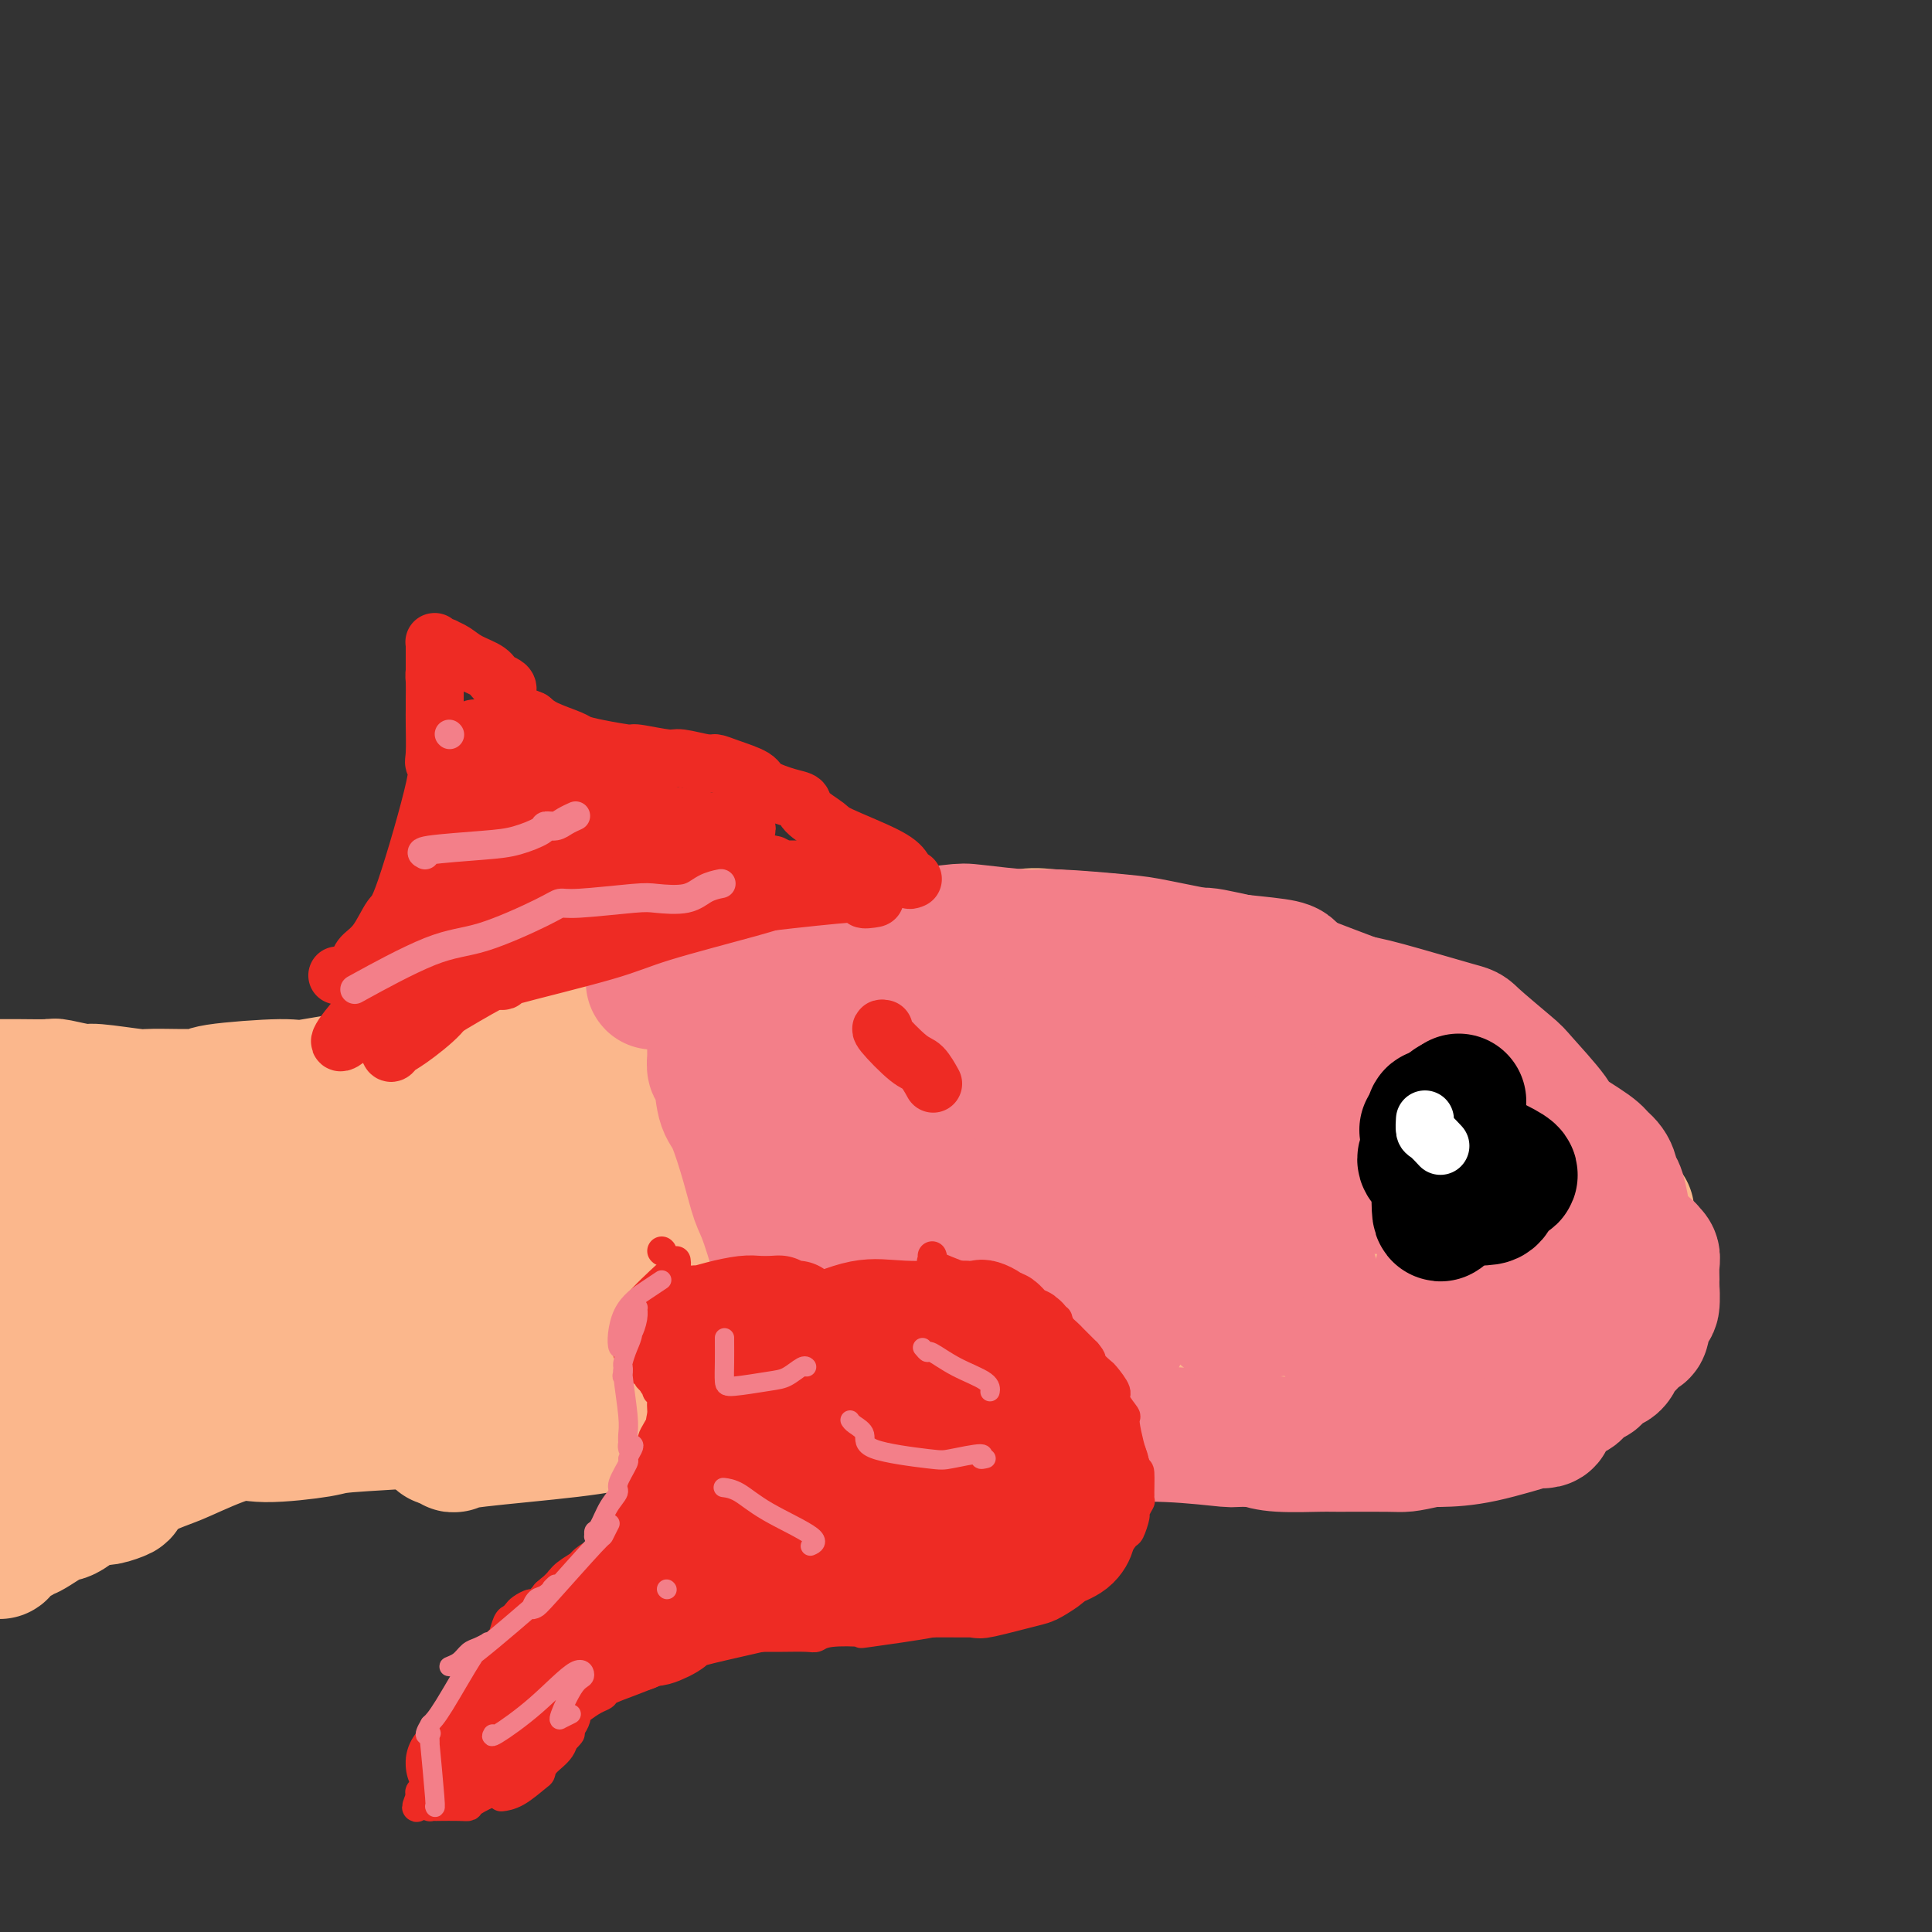<svg viewBox='0 0 400 400' version='1.1' xmlns='http://www.w3.org/2000/svg' xmlns:xlink='http://www.w3.org/1999/xlink'><rect x="0" y="0" width="400" height="400" fill="#333333" stroke="none"/><g fill='none' stroke='#FBB78C' stroke-width='28' stroke-linecap='round' stroke-linejoin='round'><path d='M291,224c0.273,-0.192 0.546,-0.385 0,-1c-0.546,-0.615 -1.911,-1.653 -8,-3c-6.089,-1.347 -16.903,-3.002 -22,-4c-5.097,-0.998 -4.477,-1.339 -6,-2c-1.523,-0.661 -5.189,-1.644 -7,-2c-1.811,-0.356 -1.767,-0.086 -2,0c-0.233,0.086 -0.743,-0.013 -1,0c-0.257,0.013 -0.262,0.137 0,0c0.262,-0.137 0.791,-0.534 1,-1c0.209,-0.466 0.097,-1.000 4,-1c3.903,0.000 11.822,0.535 16,1c4.178,0.465 4.617,0.859 8,2c3.383,1.141 9.712,3.027 13,4c3.288,0.973 3.534,1.031 6,2c2.466,0.969 7.151,2.848 10,4c2.849,1.152 3.863,1.577 6,3c2.137,1.423 5.396,3.844 7,5c1.604,1.156 1.554,1.047 2,2c0.446,0.953 1.387,2.968 2,4c0.613,1.032 0.896,1.081 1,1c0.104,-0.081 0.028,-0.291 0,0c-0.028,0.291 -0.008,1.083 0,1c0.008,-0.083 0.004,-1.042 0,-2'/><path d='M321,237c1.887,1.463 0.603,-0.378 -3,-3c-3.603,-2.622 -9.526,-6.024 -13,-8c-3.474,-1.976 -4.499,-2.528 -8,-4c-3.501,-1.472 -9.477,-3.866 -13,-5c-3.523,-1.134 -4.592,-1.009 -7,-2c-2.408,-0.991 -6.154,-3.099 -8,-4c-1.846,-0.901 -1.792,-0.594 -3,-1c-1.208,-0.406 -3.678,-1.525 -5,-2c-1.322,-0.475 -1.496,-0.308 -1,0c0.496,0.308 1.661,0.755 2,1c0.339,0.245 -0.147,0.287 3,1c3.147,0.713 9.926,2.095 14,3c4.074,0.905 5.443,1.332 8,2c2.557,0.668 6.300,1.577 10,3c3.700,1.423 7.355,3.359 11,6c3.645,2.641 7.278,5.987 9,8c1.722,2.013 1.533,2.692 2,5c0.467,2.308 1.590,6.244 2,8c0.410,1.756 0.105,1.333 0,2c-0.105,0.667 -0.012,2.425 0,3c0.012,0.575 -0.059,-0.031 0,0c0.059,0.031 0.247,0.701 0,1c-0.247,0.299 -0.928,0.228 -1,0c-0.072,-0.228 0.464,-0.614 1,-1'/><path d='M321,250c0.558,2.608 -0.046,0.128 0,-1c0.046,-1.128 0.741,-0.905 1,-1c0.259,-0.095 0.081,-0.508 0,-1c-0.081,-0.492 -0.065,-1.062 0,-1c0.065,0.062 0.178,0.757 0,0c-0.178,-0.757 -0.648,-2.964 -2,-5c-1.352,-2.036 -3.586,-3.899 -8,-7c-4.414,-3.101 -11.009,-7.440 -15,-11c-3.991,-3.560 -5.378,-6.340 -7,-8c-1.622,-1.660 -3.478,-2.199 -5,-3c-1.522,-0.801 -2.711,-1.862 -6,-3c-3.289,-1.138 -8.677,-2.351 -11,-3c-2.323,-0.649 -1.580,-0.734 -4,-1c-2.420,-0.266 -8.001,-0.713 -11,-1c-2.999,-0.287 -3.415,-0.414 -4,0c-0.585,0.414 -1.338,1.369 -2,2c-0.662,0.631 -1.233,0.940 -1,1c0.233,0.060 1.271,-0.127 1,0c-0.271,0.127 -1.851,0.567 1,1c2.851,0.433 10.133,0.859 14,1c3.867,0.141 4.320,-0.003 8,1c3.680,1.003 10.588,3.152 14,4c3.412,0.848 3.329,0.395 6,2c2.671,1.605 8.095,5.267 11,7c2.905,1.733 3.291,1.539 6,4c2.709,2.461 7.743,7.579 10,10c2.257,2.421 1.739,2.144 3,3c1.261,0.856 4.301,2.846 6,4c1.699,1.154 2.057,1.473 3,2c0.943,0.527 2.472,1.264 4,2'/><path d='M333,248c6.911,5.197 2.687,2.188 1,1c-1.687,-1.188 -0.838,-0.557 0,0c0.838,0.557 1.665,1.041 1,1c-0.665,-0.041 -2.823,-0.605 -4,-1c-1.177,-0.395 -1.373,-0.621 -3,-1c-1.627,-0.379 -4.685,-0.910 -7,-2c-2.315,-1.090 -3.888,-2.737 -5,-4c-1.112,-1.263 -1.762,-2.142 -2,-3c-0.238,-0.858 -0.064,-1.695 -1,-3c-0.936,-1.305 -2.983,-3.079 -4,-4c-1.017,-0.921 -1.004,-0.989 -1,-1c0.004,-0.011 0.000,0.035 0,0c-0.000,-0.035 0.004,-0.151 0,1c-0.004,1.151 -0.015,3.568 0,5c0.015,1.432 0.057,1.880 1,3c0.943,1.120 2.789,2.912 4,4c1.211,1.088 1.788,1.473 3,2c1.212,0.527 3.061,1.198 4,2c0.939,0.802 0.970,1.735 2,2c1.030,0.265 3.061,-0.139 4,0c0.939,0.139 0.787,0.823 1,1c0.213,0.177 0.792,-0.151 1,0c0.208,0.151 0.045,0.780 0,1c-0.045,0.220 0.029,0.031 0,0c-0.029,-0.031 -0.163,0.095 0,0c0.163,-0.095 0.621,-0.410 1,0c0.379,0.410 0.680,1.546 1,2c0.320,0.454 0.660,0.227 1,0'/><path d='M331,254c4.072,2.858 3.252,3.004 3,3c-0.252,-0.004 0.066,-0.159 1,0c0.934,0.159 2.486,0.633 3,1c0.514,0.367 -0.010,0.627 0,1c0.010,0.373 0.554,0.858 1,1c0.446,0.142 0.794,-0.059 1,0c0.206,0.059 0.269,0.379 -1,1c-1.269,0.621 -3.870,1.543 -5,2c-1.130,0.457 -0.788,0.447 -2,1c-1.212,0.553 -3.979,1.667 -5,2c-1.021,0.333 -0.298,-0.117 0,0c0.298,0.117 0.171,0.801 0,1c-0.171,0.199 -0.386,-0.086 0,0c0.386,0.086 1.372,0.545 2,1c0.628,0.455 0.896,0.907 2,1c1.104,0.093 3.044,-0.172 4,0c0.956,0.172 0.929,0.781 1,1c0.071,0.219 0.238,0.046 0,0c-0.238,-0.046 -0.883,0.034 -1,0c-0.117,-0.034 0.295,-0.181 0,0c-0.295,0.181 -1.298,0.689 -2,1c-0.702,0.311 -1.105,0.424 -2,1c-0.895,0.576 -2.284,1.615 -3,2c-0.716,0.385 -0.759,0.117 -2,1c-1.241,0.883 -3.681,2.916 -6,4c-2.319,1.084 -4.519,1.218 -8,2c-3.481,0.782 -8.245,2.210 -10,3c-1.755,0.790 -0.501,0.940 0,1c0.501,0.060 0.251,0.030 0,0'/><path d='M302,285c-5.566,2.536 -2.982,0.876 1,0c3.982,-0.876 9.360,-0.966 12,-1c2.640,-0.034 2.542,-0.010 3,0c0.458,0.010 1.473,0.007 2,0c0.527,-0.007 0.565,-0.017 0,0c-0.565,0.017 -1.734,0.061 -1,0c0.734,-0.061 3.372,-0.227 -3,1c-6.372,1.227 -21.752,3.845 -31,5c-9.248,1.155 -12.362,0.845 -14,1c-1.638,0.155 -1.799,0.773 -3,1c-1.201,0.227 -3.441,0.061 -3,0c0.441,-0.061 3.562,-0.016 5,0c1.438,0.016 1.191,0.005 4,0c2.809,-0.005 8.673,-0.003 12,0c3.327,0.003 4.117,0.008 5,0c0.883,-0.008 1.859,-0.029 2,0c0.141,0.029 -0.553,0.109 0,0c0.553,-0.109 2.353,-0.408 -2,0c-4.353,0.408 -14.859,1.522 -21,2c-6.141,0.478 -7.916,0.321 -14,0c-6.084,-0.321 -16.478,-0.804 -22,-1c-5.522,-0.196 -6.171,-0.104 -9,0c-2.829,0.104 -7.839,0.220 -11,0c-3.161,-0.220 -4.475,-0.777 -5,-1c-0.525,-0.223 -0.263,-0.111 0,0'/><path d='M251,215c-0.856,-0.196 -1.712,-0.392 -4,-1c-2.288,-0.608 -6.009,-1.627 -13,-2c-6.991,-0.373 -17.251,-0.100 -22,0c-4.749,0.100 -3.986,0.028 -6,0c-2.014,-0.028 -6.805,-0.011 -9,0c-2.195,0.011 -1.796,0.018 -2,0c-0.204,-0.018 -1.013,-0.059 1,0c2.013,0.059 6.848,0.219 10,0c3.152,-0.219 4.622,-0.815 10,-1c5.378,-0.185 14.665,0.041 19,0c4.335,-0.041 3.718,-0.351 7,0c3.282,0.351 10.461,1.362 14,2c3.539,0.638 3.437,0.904 5,1c1.563,0.096 4.792,0.023 6,0c1.208,-0.023 0.396,0.004 0,0c-0.396,-0.004 -0.376,-0.040 0,0c0.376,0.040 1.107,0.154 1,0c-0.107,-0.154 -1.054,-0.577 -2,-1'/><path d='M266,213c11.872,0.520 7.053,1.320 -2,-1c-9.053,-2.320 -22.339,-7.759 -29,-10c-6.661,-2.241 -6.698,-1.285 -8,-1c-1.302,0.285 -3.870,-0.103 -9,-1c-5.130,-0.897 -12.822,-2.304 -16,-3c-3.178,-0.696 -1.842,-0.681 -7,-1c-5.158,-0.319 -16.812,-0.971 -23,-1c-6.188,-0.029 -6.912,0.566 -8,1c-1.088,0.434 -2.540,0.707 -3,1c-0.460,0.293 0.071,0.607 0,1c-0.071,0.393 -0.742,0.864 1,1c1.742,0.136 5.899,-0.062 8,0c2.101,0.062 2.145,0.384 6,0c3.855,-0.384 11.519,-1.473 15,-2c3.481,-0.527 2.778,-0.491 6,-1c3.222,-0.509 10.370,-1.561 14,-2c3.630,-0.439 3.742,-0.264 7,0c3.258,0.264 9.663,0.618 13,1c3.337,0.382 3.605,0.794 6,2c2.395,1.206 6.918,3.206 9,4c2.082,0.794 1.724,0.381 4,1c2.276,0.619 7.186,2.271 10,3c2.814,0.729 3.533,0.535 5,1c1.467,0.465 3.682,1.589 5,2c1.318,0.411 1.740,0.111 3,0c1.260,-0.111 3.360,-0.032 4,0c0.640,0.032 -0.180,0.016 -1,0'/><path d='M276,208c6.549,2.000 0.423,0.500 -2,0c-2.423,-0.500 -1.142,0.001 -2,0c-0.858,-0.001 -3.855,-0.505 -6,-1c-2.145,-0.495 -3.439,-0.983 -7,-2c-3.561,-1.017 -9.388,-2.563 -12,-3c-2.612,-0.437 -2.009,0.236 -5,0c-2.991,-0.236 -9.575,-1.380 -13,-2c-3.425,-0.620 -3.691,-0.715 -7,-1c-3.309,-0.285 -9.660,-0.759 -13,-1c-3.340,-0.241 -3.669,-0.249 -8,0c-4.331,0.249 -12.664,0.754 -17,1c-4.336,0.246 -4.675,0.234 -9,1c-4.325,0.766 -12.637,2.311 -17,3c-4.363,0.689 -4.776,0.523 -8,1c-3.224,0.477 -9.259,1.596 -12,2c-2.741,0.404 -2.187,0.094 -4,1c-1.813,0.906 -5.993,3.027 -8,4c-2.007,0.973 -1.841,0.796 -2,1c-0.159,0.204 -0.642,0.787 -1,1c-0.358,0.213 -0.589,0.055 0,0c0.589,-0.055 2.000,-0.006 2,0c0.000,0.006 -1.410,-0.030 2,-1c3.410,-0.970 11.642,-2.876 16,-4c4.358,-1.124 4.844,-1.468 8,-2c3.156,-0.532 8.984,-1.253 12,-2c3.016,-0.747 3.220,-1.521 4,-2c0.780,-0.479 2.134,-0.661 3,-1c0.866,-0.339 1.242,-0.833 1,-1c-0.242,-0.167 -1.104,-0.006 -1,0c0.104,0.006 1.172,-0.141 -1,0c-2.172,0.141 -7.586,0.571 -13,1'/><path d='M156,201c-3.120,0.068 -3.919,0.239 -9,2c-5.081,1.761 -14.445,5.114 -19,7c-4.555,1.886 -4.302,2.305 -7,4c-2.698,1.695 -8.346,4.664 -11,6c-2.654,1.336 -2.313,1.038 -4,2c-1.687,0.962 -5.401,3.185 -7,4c-1.599,0.815 -1.083,0.224 -1,0c0.083,-0.224 -0.268,-0.080 0,0c0.268,0.080 1.155,0.095 2,0c0.845,-0.095 1.648,-0.300 3,-1c1.352,-0.700 3.255,-1.895 6,-3c2.745,-1.105 6.333,-2.119 8,-3c1.667,-0.881 1.411,-1.628 1,-2c-0.411,-0.372 -0.979,-0.369 -1,0c-0.021,0.369 0.506,1.105 -2,2c-2.506,0.895 -8.044,1.949 -11,3c-2.956,1.051 -3.329,2.099 -5,3c-1.671,0.901 -4.641,1.657 -6,2c-1.359,0.343 -1.109,0.274 -3,1c-1.891,0.726 -5.925,2.247 -8,3c-2.075,0.753 -2.191,0.738 -4,1c-1.809,0.262 -5.310,0.803 -7,1c-1.690,0.197 -1.570,0.052 -3,1c-1.430,0.948 -4.411,2.990 -6,4c-1.589,1.010 -1.788,0.989 -4,1c-2.212,0.011 -6.438,0.055 -9,0c-2.562,-0.055 -3.459,-0.207 -5,0c-1.541,0.207 -3.726,0.773 -5,1c-1.274,0.227 -1.637,0.113 -2,0'/><path d='M37,240c-4.724,0.476 -4.035,0.664 -4,1c0.035,0.336 -0.583,0.818 -1,1c-0.417,0.182 -0.632,0.064 -1,0c-0.368,-0.064 -0.891,-0.074 -1,0c-0.109,0.074 0.194,0.231 0,0c-0.194,-0.231 -0.886,-0.849 -1,-1c-0.114,-0.151 0.349,0.167 0,0c-0.349,-0.167 -1.512,-0.819 -2,-1c-0.488,-0.181 -0.302,0.110 -1,0c-0.698,-0.110 -2.281,-0.621 -3,-1c-0.719,-0.379 -0.574,-0.626 -1,-1c-0.426,-0.374 -1.424,-0.873 -2,-1c-0.576,-0.127 -0.732,0.120 -1,0c-0.268,-0.120 -0.648,-0.606 -1,-1c-0.352,-0.394 -0.676,-0.697 -1,-1'/><path d='M17,235c-2.238,-1.103 -1.334,-0.360 -1,0c0.334,0.360 0.098,0.338 0,0c-0.098,-0.338 -0.058,-0.991 0,-1c0.058,-0.009 0.132,0.627 0,1c-0.132,0.373 -0.472,0.482 0,1c0.472,0.518 1.756,1.444 3,2c1.244,0.556 2.447,0.741 3,1c0.553,0.259 0.455,0.591 2,1c1.545,0.409 4.733,0.894 6,1c1.267,0.106 0.614,-0.167 1,0c0.386,0.167 1.813,0.773 2,1c0.187,0.227 -0.864,0.076 -1,0c-0.136,-0.076 0.643,-0.076 1,0c0.357,0.076 0.293,0.229 0,0c-0.293,-0.229 -0.813,-0.841 -1,-1c-0.187,-0.159 -0.039,0.134 -3,-1c-2.961,-1.134 -9.029,-3.695 -12,-5c-2.971,-1.305 -2.844,-1.355 -4,-2c-1.156,-0.645 -3.593,-1.886 -4,-2c-0.407,-0.114 1.216,0.898 1,1c-0.216,0.102 -2.273,-0.705 -3,-1c-0.727,-0.295 -0.125,-0.076 0,0c0.125,0.076 -0.229,0.009 0,0c0.229,-0.009 1.039,0.039 1,0c-0.039,-0.039 -0.928,-0.165 0,0c0.928,0.165 3.673,0.621 6,1c2.327,0.379 4.236,0.680 7,2c2.764,1.320 6.382,3.660 10,6'/><path d='M31,240c3.718,1.616 2.014,1.156 2,1c-0.014,-0.156 1.660,-0.009 2,0c0.340,0.009 -0.656,-0.122 -1,0c-0.344,0.122 -0.035,0.496 -1,0c-0.965,-0.496 -3.205,-1.864 -5,-3c-1.795,-1.136 -3.147,-2.041 -7,-4c-3.853,-1.959 -10.209,-4.970 -13,-6c-2.791,-1.030 -2.018,-0.077 -2,0c0.018,0.077 -0.720,-0.721 -1,-1c-0.280,-0.279 -0.104,-0.039 0,0c0.104,0.039 0.135,-0.123 0,0c-0.135,0.123 -0.438,0.530 0,1c0.438,0.470 1.616,1.002 2,1c0.384,-0.002 -0.024,-0.539 1,0c1.024,0.539 3.482,2.155 5,3c1.518,0.845 2.095,0.920 3,2c0.905,1.080 2.137,3.164 3,4c0.863,0.836 1.356,0.423 2,1c0.644,0.577 1.440,2.145 2,3c0.560,0.855 0.884,0.997 1,1c0.116,0.003 0.025,-0.132 0,0c-0.025,0.132 0.015,0.531 0,1c-0.015,0.469 -0.087,1.009 0,1c0.087,-0.009 0.333,-0.566 0,-1c-0.333,-0.434 -1.244,-0.745 -2,-1c-0.756,-0.255 -1.357,-0.453 -3,-1c-1.643,-0.547 -4.326,-1.442 -6,-2c-1.674,-0.558 -2.337,-0.779 -3,-1'/><path d='M10,239c-2.440,-0.888 -1.541,-0.109 -2,0c-0.459,0.109 -2.276,-0.451 -3,-1c-0.724,-0.549 -0.356,-1.085 0,-1c0.356,0.085 0.701,0.792 1,1c0.299,0.208 0.553,-0.084 1,0c0.447,0.084 1.088,0.545 3,2c1.912,1.455 5.094,3.904 7,5c1.906,1.096 2.535,0.840 4,2c1.465,1.160 3.765,3.737 5,5c1.235,1.263 1.406,1.213 2,2c0.594,0.787 1.611,2.410 2,3c0.389,0.590 0.148,0.146 0,0c-0.148,-0.146 -0.204,0.005 0,0c0.204,-0.005 0.667,-0.168 0,-1c-0.667,-0.832 -2.465,-2.335 -4,-4c-1.535,-1.665 -2.807,-3.494 -6,-6c-3.193,-2.506 -8.306,-5.691 -11,-7c-2.694,-1.309 -2.970,-0.744 -4,-1c-1.030,-0.256 -2.813,-1.334 -4,-2c-1.187,-0.666 -1.779,-0.921 -2,-1c-0.221,-0.079 -0.070,0.019 0,0c0.070,-0.019 0.060,-0.156 0,0c-0.060,0.156 -0.169,0.605 0,1c0.169,0.395 0.618,0.737 1,1c0.382,0.263 0.699,0.449 2,1c1.301,0.551 3.586,1.467 5,2c1.414,0.533 1.958,0.682 3,1c1.042,0.318 2.584,0.805 4,1c1.416,0.195 2.708,0.097 4,0'/><path d='M18,242c2.798,0.992 1.293,0.473 1,0c-0.293,-0.473 0.626,-0.898 1,-1c0.374,-0.102 0.201,0.120 0,-1c-0.201,-1.120 -0.431,-3.582 -1,-5c-0.569,-1.418 -1.476,-1.791 -2,-2c-0.524,-0.209 -0.665,-0.252 -2,-1c-1.335,-0.748 -3.864,-2.200 -6,-3c-2.136,-0.800 -3.880,-0.948 -5,-1c-1.120,-0.052 -1.617,-0.010 -2,0c-0.383,0.010 -0.650,-0.013 -1,0c-0.350,0.013 -0.781,0.063 -1,0c-0.219,-0.063 -0.226,-0.238 1,0c1.226,0.238 3.685,0.889 5,1c1.315,0.111 1.486,-0.320 4,0c2.514,0.320 7.371,1.389 10,2c2.629,0.611 3.030,0.763 6,1c2.970,0.237 8.509,0.559 11,1c2.491,0.441 1.934,1.002 5,1c3.066,-0.002 9.756,-0.569 13,-1c3.244,-0.431 3.043,-0.728 7,-1c3.957,-0.272 12.072,-0.518 16,-1c3.928,-0.482 3.668,-1.198 7,-2c3.332,-0.802 10.255,-1.690 14,-2c3.745,-0.310 4.313,-0.044 7,-1c2.687,-0.956 7.493,-3.135 10,-4c2.507,-0.865 2.713,-0.418 4,-1c1.287,-0.582 3.654,-2.195 5,-3c1.346,-0.805 1.670,-0.801 2,-1c0.330,-0.199 0.665,-0.599 1,-1'/><path d='M128,216c3.596,-1.710 1.585,-0.986 1,-1c-0.585,-0.014 0.256,-0.765 0,-1c-0.256,-0.235 -1.608,0.046 -1,0c0.608,-0.046 3.175,-0.421 -1,1c-4.175,1.421 -15.091,4.637 -21,6c-5.909,1.363 -6.811,0.872 -8,1c-1.189,0.128 -2.663,0.874 -6,1c-3.337,0.126 -8.535,-0.369 -14,0c-5.465,0.369 -11.195,1.601 -14,2c-2.805,0.399 -2.685,-0.036 -6,0c-3.315,0.036 -10.065,0.541 -13,1c-2.935,0.459 -2.053,0.870 -4,1c-1.947,0.130 -6.722,-0.022 -9,0c-2.278,0.022 -2.059,0.216 -4,0c-1.941,-0.216 -6.043,-0.842 -8,-1c-1.957,-0.158 -1.769,0.154 -3,0c-1.231,-0.154 -3.880,-0.773 -5,-1c-1.120,-0.227 -0.709,-0.060 -2,0c-1.291,0.060 -4.284,0.015 -6,0c-1.716,-0.015 -2.156,-0.000 -3,0c-0.844,0.000 -2.091,-0.014 -3,0c-0.909,0.014 -1.481,0.056 -2,0c-0.519,-0.056 -0.984,-0.211 -1,0c-0.016,0.211 0.419,0.788 0,1c-0.419,0.212 -1.691,0.061 -2,0c-0.309,-0.061 0.346,-0.030 1,0'/><path d='M-6,226c-7.480,-0.137 -2.680,0.019 -1,0c1.680,-0.019 0.239,-0.213 0,0c-0.239,0.213 0.726,0.832 1,1c0.274,0.168 -0.141,-0.115 1,1c1.141,1.115 3.838,3.628 5,5c1.162,1.372 0.790,1.603 2,3c1.210,1.397 4.003,3.961 6,6c1.997,2.039 3.196,3.552 5,6c1.804,2.448 4.211,5.829 6,8c1.789,2.171 2.960,3.131 6,6c3.040,2.869 7.948,7.648 10,10c2.052,2.352 1.249,2.277 2,4c0.751,1.723 3.056,5.245 4,7c0.944,1.755 0.528,1.744 1,2c0.472,0.256 1.832,0.778 2,1c0.168,0.222 -0.856,0.145 -1,0c-0.144,-0.145 0.592,-0.357 1,0c0.408,0.357 0.489,1.284 0,1c-0.489,-0.284 -1.546,-1.778 -2,-3c-0.454,-1.222 -0.304,-2.173 -1,-5c-0.696,-2.827 -2.239,-7.529 -3,-10c-0.761,-2.471 -0.739,-2.712 -2,-5c-1.261,-2.288 -3.805,-6.623 -5,-9c-1.195,-2.377 -1.041,-2.794 -2,-4c-0.959,-1.206 -3.030,-3.199 -4,-4c-0.970,-0.801 -0.838,-0.408 -2,-1c-1.162,-0.592 -3.618,-2.169 -5,-3c-1.382,-0.831 -1.691,-0.915 -2,-1'/><path d='M16,242c-3.038,-1.847 -4.134,-1.963 -5,-2c-0.866,-0.037 -1.504,0.005 -3,-1c-1.496,-1.005 -3.852,-3.058 -5,-4c-1.148,-0.942 -1.089,-0.773 -2,-1c-0.911,-0.227 -2.793,-0.849 -3,-1c-0.207,-0.151 1.260,0.169 1,0c-0.260,-0.169 -2.248,-0.827 -3,-1c-0.752,-0.173 -0.269,0.138 0,0c0.269,-0.138 0.325,-0.725 0,-1c-0.325,-0.275 -1.030,-0.238 -1,0c0.030,0.238 0.796,0.678 1,1c0.204,0.322 -0.155,0.527 0,1c0.155,0.473 0.822,1.216 1,2c0.178,0.784 -0.135,1.609 1,3c1.135,1.391 3.716,3.346 5,4c1.284,0.654 1.270,0.005 4,3c2.730,2.995 8.203,9.633 11,13c2.797,3.367 2.917,3.463 4,5c1.083,1.537 3.127,4.516 4,6c0.873,1.484 0.575,1.472 1,2c0.425,0.528 1.574,1.594 2,2c0.426,0.406 0.128,0.151 0,0c-0.128,-0.151 -0.087,-0.198 0,0c0.087,0.198 0.219,0.640 0,0c-0.219,-0.640 -0.788,-2.362 -1,-3c-0.212,-0.638 -0.067,-0.192 -2,-3c-1.933,-2.808 -5.943,-8.871 -8,-12c-2.057,-3.129 -2.159,-3.322 -4,-4c-1.841,-0.678 -5.420,-1.839 -9,-3'/><path d='M5,248c-2.808,-1.315 -3.328,-1.102 -5,-1c-1.672,0.102 -4.496,0.092 -6,0c-1.504,-0.092 -1.689,-0.264 -2,0c-0.311,0.264 -0.749,0.966 -1,1c-0.251,0.034 -0.314,-0.601 0,0c0.314,0.601 1.004,2.436 1,3c-0.004,0.564 -0.702,-0.145 2,1c2.702,1.145 8.806,4.142 14,6c5.194,1.858 9.480,2.575 12,3c2.520,0.425 3.274,0.559 4,1c0.726,0.441 1.424,1.191 3,2c1.576,0.809 4.031,1.677 5,2c0.969,0.323 0.453,0.102 0,0c-0.453,-0.102 -0.842,-0.083 -1,0c-0.158,0.083 -0.083,0.232 -1,0c-0.917,-0.232 -2.825,-0.843 -4,-1c-1.175,-0.157 -1.617,0.141 -2,0c-0.383,-0.141 -0.709,-0.721 -1,-1c-0.291,-0.279 -0.549,-0.257 0,0c0.549,0.257 1.903,0.748 3,1c1.097,0.252 1.937,0.265 3,1c1.063,0.735 2.348,2.191 3,3c0.652,0.809 0.670,0.969 0,2c-0.670,1.031 -2.026,2.931 -3,4c-0.974,1.069 -1.564,1.305 -3,2c-1.436,0.695 -3.718,1.847 -6,3'/><path d='M20,280c-2.190,1.869 -1.664,1.041 -2,1c-0.336,-0.041 -1.535,0.704 -2,1c-0.465,0.296 -0.197,0.142 0,0c0.197,-0.142 0.324,-0.274 0,0c-0.324,0.274 -1.100,0.952 1,0c2.100,-0.952 7.076,-3.533 10,-5c2.924,-1.467 3.794,-1.819 5,-3c1.206,-1.181 2.746,-3.191 4,-4c1.254,-0.809 2.222,-0.417 0,0c-2.222,0.417 -7.634,0.860 -10,2c-2.366,1.140 -1.685,2.979 -2,4c-0.315,1.021 -1.624,1.225 -3,3c-1.376,1.775 -2.817,5.121 -4,8c-1.183,2.879 -2.108,5.290 -3,7c-0.892,1.710 -1.749,2.717 -2,3c-0.251,0.283 0.106,-0.158 0,0c-0.106,0.158 -0.675,0.917 -1,1c-0.325,0.083 -0.406,-0.509 0,-1c0.406,-0.491 1.299,-0.882 3,-2c1.701,-1.118 4.210,-2.965 6,-4c1.790,-1.035 2.859,-1.259 4,-2c1.141,-0.741 2.352,-2.000 4,-3c1.648,-1.000 3.731,-1.742 5,-2c1.269,-0.258 1.724,-0.033 2,0c0.276,0.033 0.373,-0.125 0,0c-0.373,0.125 -1.216,0.534 -3,2c-1.784,1.466 -4.510,3.990 -7,6c-2.490,2.010 -4.745,3.505 -7,5'/><path d='M18,297c-4.449,3.823 -8.071,6.882 -11,9c-2.929,2.118 -5.166,3.295 -6,4c-0.834,0.705 -0.264,0.938 0,1c0.264,0.062 0.222,-0.046 0,0c-0.222,0.046 -0.623,0.247 0,0c0.623,-0.247 2.272,-0.942 4,-2c1.728,-1.058 3.535,-2.480 8,-5c4.465,-2.520 11.586,-6.138 16,-8c4.414,-1.862 6.119,-1.966 7,-2c0.881,-0.034 0.937,0.003 1,0c0.063,-0.003 0.131,-0.047 0,0c-0.131,0.047 -0.463,0.184 0,0c0.463,-0.184 1.719,-0.690 0,0c-1.719,0.690 -6.413,2.575 -9,4c-2.587,1.425 -3.069,2.391 -6,4c-2.931,1.609 -8.313,3.861 -11,5c-2.687,1.139 -2.678,1.164 -4,2c-1.322,0.836 -3.975,2.484 -5,3c-1.025,0.516 -0.422,-0.100 0,0c0.422,0.100 0.664,0.918 2,1c1.336,0.082 3.768,-0.570 5,-1c1.232,-0.430 1.266,-0.637 3,-1c1.734,-0.363 5.168,-0.882 7,-1c1.832,-0.118 2.063,0.164 3,0c0.937,-0.164 2.581,-0.776 3,-1c0.419,-0.224 -0.387,-0.060 -1,0c-0.613,0.060 -1.032,0.017 -2,0c-0.968,-0.017 -2.484,-0.009 -4,0'/><path d='M18,309c-2.173,-0.000 -4.106,-0.001 -6,0c-1.894,0.001 -3.751,0.005 -5,0c-1.249,-0.005 -1.892,-0.017 -2,0c-0.108,0.017 0.317,0.065 0,0c-0.317,-0.065 -1.378,-0.241 1,-1c2.378,-0.759 8.194,-2.101 11,-3c2.806,-0.899 2.603,-1.355 8,-3c5.397,-1.645 16.395,-4.479 22,-6c5.605,-1.521 5.818,-1.728 7,-2c1.182,-0.272 3.335,-0.609 5,-1c1.665,-0.391 2.843,-0.837 4,-1c1.157,-0.163 2.295,-0.045 3,0c0.705,0.045 0.978,0.015 1,0c0.022,-0.015 -0.208,-0.014 0,0c0.208,0.014 0.853,0.042 -1,0c-1.853,-0.042 -6.205,-0.155 -9,0c-2.795,0.155 -4.032,0.576 -7,1c-2.968,0.424 -7.667,0.849 -10,1c-2.333,0.151 -2.299,0.026 -4,0c-1.701,-0.026 -5.137,0.046 -7,0c-1.863,-0.046 -2.152,-0.208 -3,0c-0.848,0.208 -2.254,0.788 -3,1c-0.746,0.212 -0.832,0.057 -1,0c-0.168,-0.057 -0.417,-0.018 0,0c0.417,0.018 1.499,0.013 2,0c0.501,-0.013 0.422,-0.034 2,0c1.578,0.034 4.815,0.122 6,0c1.185,-0.122 0.319,-0.456 4,-1c3.681,-0.544 11.909,-1.298 17,-2c5.091,-0.702 7.046,-1.351 9,-2'/><path d='M62,290c9.473,-1.227 13.654,-1.793 16,-2c2.346,-0.207 2.855,-0.054 7,0c4.145,0.054 11.924,0.008 16,0c4.076,-0.008 4.447,0.022 8,0c3.553,-0.022 10.287,-0.094 14,0c3.713,0.094 4.405,0.356 7,0c2.595,-0.356 7.091,-1.329 10,-2c2.909,-0.671 4.229,-1.041 1,-1c-3.229,0.041 -11.009,0.495 -16,1c-4.991,0.505 -7.193,1.063 -14,2c-6.807,0.937 -18.217,2.252 -24,3c-5.783,0.748 -5.938,0.928 -6,1c-0.062,0.072 -0.031,0.036 0,0'/><path d='M37,294c0.330,-0.082 0.659,-0.163 0,0c-0.659,0.163 -2.307,0.571 4,0c6.307,-0.571 20.569,-2.123 28,-3c7.431,-0.877 8.030,-1.081 14,-2c5.970,-0.919 17.310,-2.554 23,-3c5.690,-0.446 5.731,0.296 12,0c6.269,-0.296 18.765,-1.631 25,-2c6.235,-0.369 6.208,0.228 13,0c6.792,-0.228 20.402,-1.281 27,-2c6.598,-0.719 6.183,-1.105 11,-1c4.817,0.105 14.864,0.701 20,1c5.136,0.299 5.360,0.300 9,1c3.640,0.700 10.698,2.100 14,3c3.302,0.900 2.850,1.299 5,2c2.150,0.701 6.902,1.704 9,2c2.098,0.296 1.542,-0.116 2,0c0.458,0.116 1.929,0.760 2,1c0.071,0.240 -1.257,0.075 -1,0c0.257,-0.075 2.101,-0.059 -2,-1c-4.101,-0.941 -14.146,-2.838 -20,-4c-5.854,-1.162 -7.518,-1.590 -15,-2c-7.482,-0.410 -20.784,-0.803 -28,-1c-7.216,-0.197 -8.348,-0.199 -14,0c-5.652,0.199 -15.826,0.600 -26,1'/><path d='M149,284c-11.947,0.231 -7.814,0.808 -10,1c-2.186,0.192 -10.691,-0.002 -15,0c-4.309,0.002 -4.422,0.201 -5,0c-0.578,-0.201 -1.623,-0.801 -2,-1c-0.377,-0.199 -0.087,0.003 -1,0c-0.913,-0.003 -3.028,-0.212 1,0c4.028,0.212 14.200,0.844 21,1c6.800,0.156 10.229,-0.165 14,0c3.771,0.165 7.883,0.815 11,1c3.117,0.185 5.240,-0.094 12,0c6.760,0.094 18.159,0.561 24,1c5.841,0.439 6.125,0.850 10,1c3.875,0.150 11.340,0.040 15,0c3.660,-0.040 3.514,-0.011 4,0c0.486,0.011 1.604,0.003 2,0c0.396,-0.003 0.070,-0.001 -1,0c-1.070,0.001 -2.884,0.000 -4,0c-1.116,-0.000 -1.533,-0.000 -3,0c-1.467,0.000 -3.984,0.000 -5,0c-1.016,-0.000 -0.530,-0.001 -2,0c-1.470,0.001 -4.897,0.004 -6,0c-1.103,-0.004 0.117,-0.016 -3,0c-3.117,0.016 -10.570,0.060 -15,0c-4.430,-0.060 -5.837,-0.222 -10,0c-4.163,0.222 -11.082,0.829 -15,1c-3.918,0.171 -4.834,-0.094 -8,0c-3.166,0.094 -8.583,0.547 -14,1'/><path d='M144,290c-13.687,0.472 -5.903,0.651 -7,1c-1.097,0.349 -11.075,0.867 -16,1c-4.925,0.133 -4.795,-0.120 -9,0c-4.205,0.120 -12.743,0.611 -17,1c-4.257,0.389 -4.232,0.675 -8,1c-3.768,0.325 -11.328,0.690 -15,1c-3.672,0.310 -3.455,0.566 -6,1c-2.545,0.434 -7.851,1.044 -11,1c-3.149,-0.044 -4.139,-0.744 -7,0c-2.861,0.744 -7.593,2.932 -10,4c-2.407,1.068 -2.490,1.015 -5,2c-2.510,0.985 -7.447,3.008 -10,4c-2.553,0.992 -2.722,0.955 -4,2c-1.278,1.045 -3.665,3.173 -5,4c-1.335,0.827 -1.617,0.353 -3,1c-1.383,0.647 -3.867,2.416 -5,3c-1.133,0.584 -0.915,-0.015 -1,0c-0.085,0.015 -0.472,0.645 -1,1c-0.528,0.355 -1.198,0.435 -2,1c-0.802,0.565 -1.735,1.616 -2,2c-0.265,0.384 0.139,0.102 0,0c-0.139,-0.102 -0.821,-0.023 -1,0c-0.179,0.023 0.147,-0.010 0,0c-0.147,0.010 -0.765,0.063 -1,0c-0.235,-0.063 -0.088,-0.241 0,0c0.088,0.241 0.116,0.900 1,-2c0.884,-2.900 2.623,-9.358 4,-15c1.377,-5.642 2.394,-10.469 3,-13c0.606,-2.531 0.803,-2.765 1,-3'/><path d='M7,288c1.487,-6.559 1.706,-6.457 2,-7c0.294,-0.543 0.664,-1.733 1,-3c0.336,-1.267 0.639,-2.613 1,-3c0.361,-0.387 0.780,0.184 1,0c0.220,-0.184 0.241,-1.122 0,-1c-0.241,0.122 -0.743,1.304 -1,3c-0.257,1.696 -0.269,3.907 -1,7c-0.731,3.093 -2.182,7.067 -3,9c-0.818,1.933 -1.004,1.823 -1,2c0.004,0.177 0.198,0.640 0,1c-0.198,0.360 -0.789,0.616 -1,1c-0.211,0.384 -0.041,0.896 0,1c0.041,0.104 -0.048,-0.200 0,0c0.048,0.200 0.233,0.906 1,-1c0.767,-1.906 2.115,-6.423 3,-9c0.885,-2.577 1.306,-3.215 2,-6c0.694,-2.785 1.662,-7.718 2,-10c0.338,-2.282 0.045,-1.913 0,-4c-0.045,-2.087 0.159,-6.628 0,-9c-0.159,-2.372 -0.682,-2.574 -1,-4c-0.318,-1.426 -0.432,-4.076 -1,-5c-0.568,-0.924 -1.591,-0.121 -2,0c-0.409,0.121 -0.205,-0.439 0,-1'/><path d='M9,249c-0.848,-3.790 -0.967,-1.766 -1,-1c-0.033,0.766 0.019,0.275 0,0c-0.019,-0.275 -0.109,-0.333 0,0c0.109,0.333 0.416,1.058 0,1c-0.416,-0.058 -1.554,-0.899 0,1c1.554,1.899 5.799,6.537 8,9c2.201,2.463 2.359,2.750 7,5c4.641,2.250 13.765,6.464 19,8c5.235,1.536 6.582,0.396 8,0c1.418,-0.396 2.906,-0.047 5,-1c2.094,-0.953 4.794,-3.208 7,-6c2.206,-2.792 3.920,-6.119 5,-8c1.080,-1.881 1.527,-2.315 2,-3c0.473,-0.685 0.971,-1.622 1,-2c0.029,-0.378 -0.412,-0.196 -1,0c-0.588,0.196 -1.324,0.406 -1,0c0.324,-0.406 1.709,-1.430 -2,0c-3.709,1.430 -12.513,5.312 -18,8c-5.487,2.688 -7.656,4.181 -11,7c-3.344,2.819 -7.864,6.962 -10,9c-2.136,2.038 -1.889,1.970 -1,3c0.889,1.030 2.420,3.158 3,4c0.580,0.842 0.209,0.399 6,-3c5.791,-3.399 17.744,-9.752 24,-13c6.256,-3.248 6.814,-3.390 15,-8c8.186,-4.610 23.998,-13.689 33,-18c9.002,-4.311 11.193,-3.853 18,-6c6.807,-2.147 18.231,-6.899 24,-9c5.769,-2.101 5.885,-1.550 6,-1'/><path d='M155,225c7.177,-2.256 1.119,0.103 -1,1c-2.119,0.897 -0.301,0.330 -7,4c-6.699,3.670 -21.916,11.575 -31,16c-9.084,4.425 -12.034,5.370 -21,10c-8.966,4.630 -23.947,12.944 -31,17c-7.053,4.056 -6.178,3.855 -9,6c-2.822,2.145 -9.340,6.638 -6,5c3.340,-1.638 16.538,-9.407 23,-13c6.462,-3.593 6.188,-3.011 16,-8c9.812,-4.989 29.710,-15.549 41,-21c11.290,-5.451 13.972,-5.793 24,-9c10.028,-3.207 27.403,-9.278 39,-13c11.597,-3.722 17.415,-5.093 21,-6c3.585,-0.907 4.938,-1.349 4,-1c-0.938,0.349 -4.167,1.490 -6,2c-1.833,0.510 -2.272,0.388 -12,4c-9.728,3.612 -28.747,10.957 -39,15c-10.253,4.043 -11.739,4.784 -23,9c-11.261,4.216 -32.296,11.906 -43,16c-10.704,4.094 -11.076,4.592 -13,6c-1.924,1.408 -5.398,3.727 -7,5c-1.602,1.273 -1.330,1.502 5,0c6.330,-1.502 18.719,-4.735 25,-7c6.281,-2.265 6.453,-3.563 19,-9c12.547,-5.437 37.470,-15.012 51,-20c13.530,-4.988 15.668,-5.389 26,-8c10.332,-2.611 28.859,-7.434 38,-10c9.141,-2.566 8.898,-2.876 9,-3c0.102,-0.124 0.551,-0.062 1,0'/><path d='M248,213c9.771,-2.514 -2.802,1.701 -9,4c-6.198,2.299 -6.021,2.684 -18,8c-11.979,5.316 -36.115,15.565 -49,21c-12.885,5.435 -14.518,6.055 -22,9c-7.482,2.945 -20.813,8.213 -27,11c-6.187,2.787 -5.232,3.093 -4,3c1.232,-0.093 2.739,-0.583 2,0c-0.739,0.583 -3.723,2.241 7,-2c10.723,-4.241 35.155,-14.379 49,-20c13.845,-5.621 17.103,-6.723 22,-8c4.897,-1.277 11.432,-2.728 23,-5c11.568,-2.272 28.170,-5.364 36,-7c7.830,-1.636 6.890,-1.815 8,-2c1.110,-0.185 4.270,-0.374 4,0c-0.270,0.374 -3.972,1.312 -6,2c-2.028,0.688 -2.383,1.126 -12,5c-9.617,3.874 -28.497,11.184 -39,15c-10.503,3.816 -12.630,4.138 -19,7c-6.370,2.862 -16.984,8.263 -22,11c-5.016,2.737 -4.435,2.809 -4,3c0.435,0.191 0.725,0.499 1,1c0.275,0.501 0.535,1.194 7,-1c6.465,-2.194 19.133,-7.274 26,-10c6.867,-2.726 7.931,-3.097 17,-6c9.069,-2.903 26.142,-8.339 35,-11c8.858,-2.661 9.502,-2.549 12,-3c2.498,-0.451 6.852,-1.466 9,-2c2.148,-0.534 2.091,-0.586 -1,1c-3.091,1.586 -9.217,4.812 -14,7c-4.783,2.188 -8.224,3.340 -15,6c-6.776,2.660 -16.888,6.830 -27,11'/><path d='M218,261c-10.331,4.546 -7.657,3.411 -7,4c0.657,0.589 -0.703,2.903 -1,4c-0.297,1.097 0.468,0.978 6,0c5.532,-0.978 15.830,-2.815 22,-4c6.170,-1.185 8.213,-1.720 15,-4c6.787,-2.280 18.318,-6.307 25,-8c6.682,-1.693 8.517,-1.052 8,0c-0.517,1.052 -3.384,2.517 -8,5c-4.616,2.483 -10.981,5.986 -14,8c-3.019,2.014 -2.691,2.540 -3,3c-0.309,0.460 -1.254,0.853 0,1c1.254,0.147 4.708,0.046 7,0c2.292,-0.046 3.423,-0.038 8,-1c4.577,-0.962 12.601,-2.893 17,-4c4.399,-1.107 5.172,-1.390 8,-2c2.828,-0.610 7.710,-1.547 10,-2c2.290,-0.453 1.986,-0.422 1,0c-0.986,0.422 -2.655,1.235 -4,2c-1.345,0.765 -2.367,1.484 -5,3c-2.633,1.516 -6.878,3.830 -9,5c-2.122,1.170 -2.120,1.195 -3,2c-0.880,0.805 -2.641,2.388 -3,3c-0.359,0.612 0.685,0.251 1,0c0.315,-0.251 -0.099,-0.392 0,0c0.099,0.392 0.712,1.318 2,1c1.288,-0.318 3.253,-1.879 5,-3c1.747,-1.121 3.278,-1.802 5,-5c1.722,-3.198 3.635,-8.914 4,-12c0.365,-3.086 -0.817,-3.543 -2,-4'/><path d='M303,253c-1.151,-3.081 -5.028,-2.784 -7,-3c-1.972,-0.216 -2.037,-0.944 -5,-2c-2.963,-1.056 -8.823,-2.441 -12,-3c-3.177,-0.559 -3.669,-0.292 -5,0c-1.331,0.292 -3.500,0.611 -4,1c-0.500,0.389 0.668,0.850 0,1c-0.668,0.150 -3.171,-0.012 2,1c5.171,1.012 18.016,3.196 23,4c4.984,0.804 2.105,0.227 1,0c-1.105,-0.227 -0.438,-0.105 0,0c0.438,0.105 0.647,0.192 0,0c-0.647,-0.192 -2.149,-0.664 -4,-1c-1.851,-0.336 -4.049,-0.536 -9,0c-4.951,0.536 -12.655,1.807 -16,3c-3.345,1.193 -2.332,2.309 -2,4c0.332,1.691 -0.016,3.958 0,5c0.016,1.042 0.397,0.858 3,1c2.603,0.142 7.429,0.609 10,1c2.571,0.391 2.886,0.704 4,1c1.114,0.296 3.027,0.575 4,1c0.973,0.425 1.007,0.998 1,1c-0.007,0.002 -0.054,-0.565 0,0c0.054,0.565 0.209,2.261 0,3c-0.209,0.739 -0.784,0.520 -1,1c-0.216,0.480 -0.074,1.658 -1,3c-0.926,1.342 -2.919,2.849 -4,4c-1.081,1.151 -1.248,1.948 -2,3c-0.752,1.052 -2.087,2.360 -3,3c-0.913,0.640 -1.404,0.611 -2,1c-0.596,0.389 -1.298,1.194 -2,2'/><path d='M272,288c-3.125,3.023 -3.436,2.082 -4,2c-0.564,-0.082 -1.381,0.695 -2,1c-0.619,0.305 -1.041,0.138 -2,0c-0.959,-0.138 -2.454,-0.246 -4,0c-1.546,0.246 -3.141,0.848 -4,1c-0.859,0.152 -0.980,-0.144 -2,0c-1.020,0.144 -2.937,0.728 -6,1c-3.063,0.272 -7.271,0.232 -9,0c-1.729,-0.232 -0.978,-0.655 -4,-1c-3.022,-0.345 -9.816,-0.613 -14,-1c-4.184,-0.387 -5.759,-0.895 -7,-1c-1.241,-0.105 -2.150,0.192 -5,0c-2.850,-0.192 -7.642,-0.875 -10,-1c-2.358,-0.125 -2.283,0.306 -5,0c-2.717,-0.306 -8.225,-1.349 -13,-2c-4.775,-0.651 -8.815,-0.908 -11,-1c-2.185,-0.092 -2.514,-0.018 -5,0c-2.486,0.018 -7.129,-0.019 -10,0c-2.871,0.019 -3.969,0.094 -5,0c-1.031,-0.094 -1.993,-0.358 -4,0c-2.007,0.358 -5.057,1.338 -9,2c-3.943,0.662 -8.779,1.007 -11,1c-2.221,-0.007 -1.825,-0.367 -3,0c-1.175,0.367 -3.919,1.461 -5,2c-1.081,0.539 -0.500,0.523 -2,1c-1.500,0.477 -5.083,1.447 -7,2c-1.917,0.553 -2.170,0.687 -4,1c-1.830,0.313 -5.237,0.804 -7,1c-1.763,0.196 -1.881,0.098 -2,0'/><path d='M96,296c-8.265,2.073 -3.928,2.255 -2,2c1.928,-0.255 1.447,-0.946 1,-1c-0.447,-0.054 -0.861,0.530 -1,1c-0.139,0.470 -0.003,0.828 0,1c0.003,0.172 -0.126,0.160 0,0c0.126,-0.160 0.507,-0.466 5,-1c4.493,-0.534 13.098,-1.295 19,-2c5.902,-0.705 9.102,-1.355 11,-2c1.898,-0.645 2.495,-1.284 7,-2c4.505,-0.716 12.919,-1.509 17,-2c4.081,-0.491 3.828,-0.679 8,-1c4.172,-0.321 12.770,-0.776 17,-1c4.230,-0.224 4.091,-0.219 8,0c3.909,0.219 11.865,0.651 16,1c4.135,0.349 4.449,0.616 8,1c3.551,0.384 10.339,0.884 14,1c3.661,0.116 4.194,-0.151 7,0c2.806,0.151 7.886,0.721 11,1c3.114,0.279 4.261,0.267 6,0c1.739,-0.267 4.068,-0.791 5,-1c0.932,-0.209 0.466,-0.105 0,0'/></g>
<g fill='none' stroke='#F37F89' stroke-width='28' stroke-linecap='round' stroke-linejoin='round'><path d='M173,208c0.078,0.090 0.156,0.181 1,0c0.844,-0.181 2.453,-0.633 3,-1c0.547,-0.367 0.032,-0.648 6,-1c5.968,-0.352 18.420,-0.774 25,-1c6.580,-0.226 7.288,-0.257 8,0c0.712,0.257 1.427,0.800 2,1c0.573,0.200 1.003,0.056 1,0c-0.003,-0.056 -0.441,-0.023 0,0c0.441,0.023 1.761,0.035 2,0c0.239,-0.035 -0.601,-0.119 -1,0c-0.399,0.119 -0.356,0.441 -1,0c-0.644,-0.441 -1.976,-1.645 -2,-2c-0.024,-0.355 1.259,0.139 -2,0c-3.259,-0.139 -11.059,-0.910 -15,-1c-3.941,-0.090 -4.023,0.502 -6,1c-1.977,0.498 -5.850,0.903 -8,1c-2.150,0.097 -2.579,-0.114 -5,0c-2.421,0.114 -6.834,0.552 -9,1c-2.166,0.448 -2.083,0.904 -3,1c-0.917,0.096 -2.833,-0.170 -4,0c-1.167,0.170 -1.583,0.777 -3,1c-1.417,0.223 -3.833,0.064 -5,0c-1.167,-0.064 -1.083,-0.032 -1,0'/><path d='M156,208c-6.938,0.711 -2.283,-0.010 -1,0c1.283,0.010 -0.805,0.751 1,0c1.805,-0.751 7.503,-2.995 10,-4c2.497,-1.005 1.793,-0.770 3,-1c1.207,-0.230 4.323,-0.924 9,-2c4.677,-1.076 10.914,-2.534 14,-3c3.086,-0.466 3.022,0.060 4,0c0.978,-0.060 2.997,-0.707 6,-1c3.003,-0.293 6.988,-0.232 9,0c2.012,0.232 2.051,0.637 4,1c1.949,0.363 5.808,0.686 8,1c2.192,0.314 2.716,0.620 4,1c1.284,0.380 3.328,0.834 4,1c0.672,0.166 -0.028,0.045 0,0c0.028,-0.045 0.783,-0.014 1,0c0.217,0.014 -0.104,0.011 -1,0c-0.896,-0.011 -2.367,-0.032 -3,0c-0.633,0.032 -0.428,0.115 -3,0c-2.572,-0.115 -7.920,-0.427 -11,-1c-3.080,-0.573 -3.892,-1.405 -7,-2c-3.108,-0.595 -8.514,-0.953 -11,-1c-2.486,-0.047 -2.054,0.218 -4,0c-1.946,-0.218 -6.270,-0.919 -9,-1c-2.730,-0.081 -3.865,0.460 -5,1'/><path d='M178,197c-9.697,-0.421 -7.440,0.528 -7,1c0.440,0.472 -0.939,0.467 -3,1c-2.061,0.533 -4.806,1.603 -6,2c-1.194,0.397 -0.836,0.121 -1,0c-0.164,-0.121 -0.848,-0.085 -1,0c-0.152,0.085 0.228,0.220 1,0c0.772,-0.220 1.937,-0.794 2,-1c0.063,-0.206 -0.976,-0.042 2,-1c2.976,-0.958 9.966,-3.037 14,-4c4.034,-0.963 5.112,-0.809 8,-1c2.888,-0.191 7.585,-0.727 10,-1c2.415,-0.273 2.548,-0.281 5,0c2.452,0.281 7.223,0.853 10,1c2.777,0.147 3.560,-0.129 7,0c3.440,0.129 9.538,0.665 13,1c3.462,0.335 4.289,0.471 7,1c2.711,0.529 7.304,1.452 10,2c2.696,0.548 3.493,0.720 6,1c2.507,0.280 6.724,0.667 9,1c2.276,0.333 2.611,0.611 3,1c0.389,0.389 0.834,0.889 1,1c0.166,0.111 0.055,-0.166 0,0c-0.055,0.166 -0.053,0.775 0,1c0.053,0.225 0.158,0.064 0,0c-0.158,-0.064 -0.579,-0.032 -1,0'/><path d='M267,203c2.098,0.888 -6.658,-0.393 -11,-1c-4.342,-0.607 -4.271,-0.541 -8,-1c-3.729,-0.459 -11.260,-1.443 -15,-2c-3.740,-0.557 -3.690,-0.685 -6,-1c-2.310,-0.315 -6.978,-0.816 -9,-1c-2.022,-0.184 -1.396,-0.050 -2,0c-0.604,0.050 -2.436,0.018 -3,0c-0.564,-0.018 0.141,-0.022 1,0c0.859,0.022 1.871,0.069 4,0c2.129,-0.069 5.375,-0.254 11,0c5.625,0.254 13.630,0.947 17,1c3.370,0.053 2.107,-0.534 5,0c2.893,0.534 9.942,2.187 13,3c3.058,0.813 2.125,0.784 5,2c2.875,1.216 9.559,3.676 13,5c3.441,1.324 3.638,1.511 6,3c2.362,1.489 6.889,4.281 9,6c2.111,1.719 1.805,2.366 3,4c1.195,1.634 3.889,4.255 5,6c1.111,1.745 0.637,2.616 1,4c0.363,1.384 1.561,3.283 2,4c0.439,0.717 0.118,0.252 0,0c-0.118,-0.252 -0.032,-0.291 0,0c0.032,0.291 0.008,0.913 0,1c-0.008,0.087 -0.002,-0.361 0,-1c0.002,-0.639 0.001,-1.468 -1,-3c-1.001,-1.532 -3.000,-3.766 -5,-6'/><path d='M302,226c-0.039,-1.185 2.863,0.353 -3,-3c-5.863,-3.353 -20.490,-11.596 -26,-15c-5.510,-3.404 -1.902,-1.970 -2,-2c-0.098,-0.030 -3.900,-1.525 -5,-2c-1.100,-0.475 0.503,0.070 1,0c0.497,-0.070 -0.110,-0.755 -1,-1c-0.890,-0.245 -2.061,-0.052 -2,0c0.061,0.052 1.356,-0.038 1,0c-0.356,0.038 -2.361,0.204 0,1c2.361,0.796 9.088,2.220 13,3c3.912,0.780 5.007,0.914 9,2c3.993,1.086 10.882,3.124 14,4c3.118,0.876 2.466,0.589 4,2c1.534,1.411 5.255,4.521 7,6c1.745,1.479 1.516,1.329 3,3c1.484,1.671 4.683,5.165 6,7c1.317,1.835 0.752,2.013 2,3c1.248,0.987 4.309,2.783 6,4c1.691,1.217 2.011,1.856 2,2c-0.011,0.144 -0.353,-0.207 0,0c0.353,0.207 1.401,0.971 2,2c0.599,1.029 0.749,2.325 1,3c0.251,0.675 0.603,0.731 1,2c0.397,1.269 0.838,3.751 1,5c0.162,1.249 0.043,1.266 0,2c-0.043,0.734 -0.012,2.187 0,3c0.012,0.813 0.003,0.988 0,1c-0.003,0.012 -0.001,-0.139 0,0c0.001,0.139 0.000,0.570 0,1'/><path d='M336,259c0.481,2.867 0.183,1.536 0,1c-0.183,-0.536 -0.251,-0.277 0,0c0.251,0.277 0.823,0.573 1,1c0.177,0.427 -0.039,0.987 0,1c0.039,0.013 0.335,-0.519 1,-1c0.665,-0.481 1.699,-0.911 2,-1c0.301,-0.089 -0.129,0.163 0,0c0.129,-0.163 0.819,-0.740 1,-1c0.181,-0.260 -0.148,-0.203 0,0c0.148,0.203 0.772,0.553 1,1c0.228,0.447 0.058,0.991 0,2c-0.058,1.009 -0.005,2.481 0,3c0.005,0.519 -0.038,0.084 0,1c0.038,0.916 0.157,3.185 0,4c-0.157,0.815 -0.592,0.178 -1,1c-0.408,0.822 -0.791,3.103 -1,4c-0.209,0.897 -0.244,0.410 -1,1c-0.756,0.590 -2.234,2.257 -3,3c-0.766,0.743 -0.820,0.563 -1,1c-0.180,0.437 -0.486,1.492 -1,2c-0.514,0.508 -1.235,0.468 -2,1c-0.765,0.532 -1.573,1.634 -2,2c-0.427,0.366 -0.474,-0.004 -1,0c-0.526,0.004 -1.533,0.383 -2,1c-0.467,0.617 -0.395,1.474 -1,2c-0.605,0.526 -1.887,0.722 -3,1c-1.113,0.278 -2.056,0.639 -3,1'/><path d='M320,290c-5.408,3.117 -8.927,3.410 -11,4c-2.073,0.590 -2.701,1.479 -5,2c-2.299,0.521 -6.269,0.676 -8,1c-1.731,0.324 -1.222,0.819 -1,1c0.222,0.181 0.156,0.048 0,0c-0.156,-0.048 -0.401,-0.010 -1,0c-0.599,0.010 -1.552,-0.008 -1,0c0.552,0.008 2.611,0.041 5,0c2.389,-0.041 5.110,-0.157 9,-1c3.890,-0.843 8.950,-2.412 11,-3c2.050,-0.588 1.091,-0.196 1,0c-0.091,0.196 0.688,0.197 1,0c0.312,-0.197 0.158,-0.592 0,-1c-0.158,-0.408 -0.321,-0.831 0,-1c0.321,-0.169 1.126,-0.086 1,0c-0.126,0.086 -1.184,0.173 -1,0c0.184,-0.173 1.609,-0.607 0,0c-1.609,0.607 -6.251,2.254 -9,3c-2.749,0.746 -3.606,0.592 -6,1c-2.394,0.408 -6.327,1.377 -9,2c-2.673,0.623 -4.087,0.900 -5,1c-0.913,0.100 -1.325,0.024 -4,0c-2.675,-0.024 -7.614,0.004 -10,0c-2.386,-0.004 -2.219,-0.039 -4,0c-1.781,0.039 -5.509,0.154 -8,0c-2.491,-0.154 -3.746,-0.577 -5,-1'/><path d='M260,298c-5.623,-0.094 -4.179,0.171 -6,0c-1.821,-0.171 -6.906,-0.778 -12,-1c-5.094,-0.222 -10.196,-0.060 -13,0c-2.804,0.060 -3.311,0.017 -6,0c-2.689,-0.017 -7.560,-0.009 -10,0c-2.440,0.009 -2.449,0.018 -5,0c-2.551,-0.018 -7.644,-0.062 -10,0c-2.356,0.062 -1.976,0.232 -3,0c-1.024,-0.232 -3.452,-0.865 -4,-1c-0.548,-0.135 0.785,0.227 1,0c0.215,-0.227 -0.689,-1.044 -1,-1c-0.311,0.044 -0.031,0.951 0,1c0.031,0.049 -0.189,-0.758 0,-1c0.189,-0.242 0.787,0.080 1,0c0.213,-0.080 0.042,-0.561 1,-1c0.958,-0.439 3.045,-0.834 4,-1c0.955,-0.166 0.780,-0.101 1,0c0.220,0.101 0.837,0.239 1,0c0.163,-0.239 -0.128,-0.855 0,-1c0.128,-0.145 0.675,0.181 -2,0c-2.675,-0.181 -8.571,-0.871 -12,-1c-3.429,-0.129 -4.389,0.301 -7,0c-2.611,-0.301 -6.871,-1.334 -9,-2c-2.129,-0.666 -2.126,-0.966 -2,-1c0.126,-0.034 0.374,0.197 0,0c-0.374,-0.197 -1.370,-0.822 -2,-1c-0.630,-0.178 -0.894,0.092 -1,0c-0.106,-0.092 -0.053,-0.546 0,-1'/><path d='M164,286c-5.064,-1.498 -1.223,-1.742 0,-3c1.223,-1.258 -0.172,-3.531 -1,-7c-0.828,-3.469 -1.088,-8.135 -1,-10c0.088,-1.865 0.526,-0.930 0,-3c-0.526,-2.070 -2.014,-7.145 -3,-10c-0.986,-2.855 -1.468,-3.491 -2,-5c-0.532,-1.509 -1.113,-3.891 -2,-7c-0.887,-3.109 -2.080,-6.947 -3,-9c-0.920,-2.053 -1.567,-2.323 -2,-4c-0.433,-1.677 -0.652,-4.761 -1,-6c-0.348,-1.239 -0.825,-0.633 -1,-1c-0.175,-0.367 -0.048,-1.705 0,-2c0.048,-0.295 0.016,0.455 0,0c-0.016,-0.455 -0.015,-2.114 0,-3c0.015,-0.886 0.044,-1.000 0,-1c-0.044,-0.000 -0.161,0.112 0,0c0.161,-0.112 0.602,-0.449 1,-1c0.398,-0.551 0.755,-1.318 1,-2c0.245,-0.682 0.378,-1.281 1,-2c0.622,-0.719 1.733,-1.559 2,-2c0.267,-0.441 -0.308,-0.481 0,-1c0.308,-0.519 1.501,-1.515 2,-2c0.499,-0.485 0.303,-0.459 1,-1c0.697,-0.541 2.286,-1.648 3,-2c0.714,-0.352 0.553,0.050 1,0c0.447,-0.050 1.501,-0.552 2,-1c0.499,-0.448 0.443,-0.842 1,-1c0.557,-0.158 1.727,-0.081 2,0c0.273,0.081 -0.351,0.166 0,0c0.351,-0.166 1.675,-0.583 3,-1'/><path d='M168,199c2.420,-1.091 1.970,-0.818 3,-1c1.030,-0.182 3.540,-0.818 5,-1c1.460,-0.182 1.872,0.091 3,0c1.128,-0.091 2.973,-0.546 4,-1c1.027,-0.454 1.235,-0.906 2,-1c0.765,-0.094 2.086,0.170 2,0c-0.086,-0.170 -1.578,-0.774 -2,-1c-0.422,-0.226 0.226,-0.075 -1,0c-1.226,0.075 -4.328,0.073 -6,0c-1.672,-0.073 -1.915,-0.217 -3,0c-1.085,0.217 -3.012,0.794 -4,1c-0.988,0.206 -1.037,0.040 -2,0c-0.963,-0.040 -2.842,0.045 -4,0c-1.158,-0.045 -1.597,-0.219 -3,0c-1.403,0.219 -3.769,0.832 -5,1c-1.231,0.168 -1.327,-0.110 -2,0c-0.673,0.110 -1.925,0.608 -3,1c-1.075,0.392 -1.975,0.679 -3,1c-1.025,0.321 -2.175,0.677 -3,1c-0.825,0.323 -1.324,0.612 -2,1c-0.676,0.388 -1.528,0.874 -2,1c-0.472,0.126 -0.563,-0.107 -1,0c-0.437,0.107 -1.218,0.553 -2,1'/><path d='M139,202c-3.465,1.018 -0.627,0.065 0,0c0.627,-0.065 -0.955,0.760 -1,1c-0.045,0.240 1.448,-0.103 0,0c-1.448,0.103 -5.835,0.654 1,0c6.835,-0.654 24.894,-2.511 34,-3c9.106,-0.489 9.259,0.391 12,1c2.741,0.609 8.068,0.949 11,1c2.932,0.051 3.468,-0.186 5,0c1.532,0.186 4.060,0.796 5,1c0.940,0.204 0.290,0.003 0,0c-0.290,-0.003 -0.222,0.191 0,0c0.222,-0.191 0.598,-0.768 -2,1c-2.598,1.768 -8.172,5.880 -11,8c-2.828,2.120 -2.911,2.246 -6,5c-3.089,2.754 -9.182,8.136 -12,11c-2.818,2.864 -2.359,3.212 -3,6c-0.641,2.788 -2.381,8.018 -3,11c-0.619,2.982 -0.115,3.717 0,6c0.115,2.283 -0.158,6.114 0,8c0.158,1.886 0.747,1.829 2,2c1.253,0.171 3.171,0.572 4,1c0.829,0.428 0.569,0.885 1,0c0.431,-0.885 1.552,-3.110 2,-5c0.448,-1.890 0.224,-3.445 0,-5'/><path d='M178,252c0.464,-3.939 0.124,-8.786 0,-11c-0.124,-2.214 -0.032,-1.796 -1,-4c-0.968,-2.204 -2.998,-7.030 -4,-9c-1.002,-1.970 -0.978,-1.083 -1,-1c-0.022,0.083 -0.090,-0.637 0,-1c0.090,-0.363 0.339,-0.369 0,0c-0.339,0.369 -1.265,1.111 1,11c2.265,9.889 7.720,28.923 10,37c2.280,8.077 1.384,5.197 2,4c0.616,-1.197 2.742,-0.712 4,-2c1.258,-1.288 1.647,-4.349 2,-7c0.353,-2.651 0.670,-4.893 1,-11c0.330,-6.107 0.674,-16.078 1,-21c0.326,-4.922 0.636,-4.794 1,-6c0.364,-1.206 0.784,-3.746 1,-5c0.216,-1.254 0.227,-1.222 0,-1c-0.227,0.222 -0.694,0.634 -1,0c-0.306,-0.634 -0.451,-2.313 0,2c0.451,4.313 1.500,14.619 2,21c0.500,6.381 0.452,8.837 2,14c1.548,5.163 4.691,13.033 6,17c1.309,3.967 0.784,4.031 1,4c0.216,-0.031 1.172,-0.155 2,0c0.828,0.155 1.528,0.590 3,-3c1.472,-3.590 3.718,-11.205 5,-16c1.282,-4.795 1.601,-6.770 2,-13c0.399,-6.230 0.877,-16.716 1,-22c0.123,-5.284 -0.108,-5.367 0,-6c0.108,-0.633 0.554,-1.817 1,-3'/><path d='M219,220c0.368,-5.044 0.287,-2.155 0,2c-0.287,4.155 -0.779,9.578 -1,13c-0.221,3.422 -0.169,4.845 0,10c0.169,5.155 0.457,14.041 1,19c0.543,4.959 1.341,5.990 3,8c1.659,2.010 4.179,4.998 5,8c0.821,3.002 -0.058,6.017 3,0c3.058,-6.017 10.052,-21.067 13,-29c2.948,-7.933 1.848,-8.749 3,-13c1.152,-4.251 4.554,-11.939 6,-16c1.446,-4.061 0.936,-4.497 0,-3c-0.936,1.497 -2.300,4.928 -3,7c-0.700,2.072 -0.738,2.787 -1,8c-0.262,5.213 -0.749,14.924 -1,20c-0.251,5.076 -0.266,5.515 1,8c1.266,2.485 3.813,7.014 5,9c1.187,1.986 1.015,1.429 3,1c1.985,-0.429 6.129,-0.731 8,-1c1.871,-0.269 1.471,-0.505 3,-5c1.529,-4.495 4.988,-13.247 7,-18c2.012,-4.753 2.575,-5.505 3,-8c0.425,-2.495 0.710,-6.732 1,-9c0.290,-2.268 0.585,-2.566 0,-2c-0.585,0.566 -2.051,1.995 -3,3c-0.949,1.005 -1.381,1.587 -2,6c-0.619,4.413 -1.424,12.657 -2,17c-0.576,4.343 -0.924,4.785 0,8c0.924,3.215 3.121,9.204 5,12c1.879,2.796 3.439,2.398 5,2'/><path d='M281,277c3.118,0.095 8.413,-0.666 11,-1c2.587,-0.334 2.466,-0.241 5,-4c2.534,-3.759 7.724,-11.369 10,-16c2.276,-4.631 1.640,-6.283 2,-8c0.360,-1.717 1.716,-3.499 2,-4c0.284,-0.501 -0.504,0.278 -1,0c-0.496,-0.278 -0.699,-1.615 -3,2c-2.301,3.615 -6.699,12.181 -8,16c-1.301,3.819 0.496,2.890 2,3c1.504,0.110 2.716,1.259 4,2c1.284,0.741 2.640,1.073 4,1c1.360,-0.073 2.722,-0.552 4,-1c1.278,-0.448 2.470,-0.864 4,-2c1.530,-1.136 3.398,-2.990 4,-4c0.602,-1.010 -0.063,-1.174 0,-1c0.063,0.174 0.854,0.688 1,1c0.146,0.312 -0.353,0.423 -1,2c-0.647,1.577 -1.443,4.618 -2,6c-0.557,1.382 -0.874,1.103 -1,2c-0.126,0.897 -0.059,2.971 0,4c0.059,1.029 0.112,1.015 0,1c-0.112,-0.015 -0.388,-0.030 0,0c0.388,0.030 1.441,0.106 2,-3c0.559,-3.106 0.623,-9.392 1,-13c0.377,-3.608 1.065,-4.536 -2,-6c-3.065,-1.464 -9.883,-3.465 -15,-5c-5.117,-1.535 -8.531,-2.606 -12,-3c-3.469,-0.394 -6.991,-0.113 -13,-1c-6.009,-0.887 -14.504,-2.944 -23,-5'/><path d='M256,240c-11.040,-2.270 -7.139,-0.946 -10,-1c-2.861,-0.054 -12.485,-1.487 -17,-2c-4.515,-0.513 -3.921,-0.108 -4,0c-0.079,0.108 -0.831,-0.083 -1,0c-0.169,0.083 0.243,0.441 4,1c3.757,0.559 10.858,1.321 14,2c3.142,0.679 2.327,1.276 7,0c4.673,-1.276 14.836,-4.424 19,-6c4.164,-1.576 2.328,-1.579 0,-3c-2.328,-1.421 -5.148,-4.260 -8,-6c-2.852,-1.740 -5.734,-2.382 -8,-3c-2.266,-0.618 -3.914,-1.213 -9,-2c-5.086,-0.787 -13.609,-1.766 -19,-2c-5.391,-0.234 -7.649,0.276 -9,1c-1.351,0.724 -1.793,1.662 -2,2c-0.207,0.338 -0.179,0.077 1,2c1.179,1.923 3.508,6.031 8,8c4.492,1.969 11.147,1.800 15,2c3.853,0.200 4.906,0.768 7,0c2.094,-0.768 5.231,-2.871 7,-4c1.769,-1.129 2.171,-1.284 1,-3c-1.171,-1.716 -3.914,-4.994 -6,-7c-2.086,-2.006 -3.514,-2.738 -9,-3c-5.486,-0.262 -15.030,-0.052 -20,0c-4.970,0.052 -5.365,-0.055 -7,1c-1.635,1.055 -4.510,3.273 -6,4c-1.490,0.727 -1.593,-0.035 1,1c2.593,1.035 7.884,3.867 10,5c2.116,1.133 1.058,0.566 0,0'/></g>
<g fill='none' stroke='#EE2B24' stroke-width='6' stroke-linecap='round' stroke-linejoin='round'><path d='M193,260c0.121,0.367 0.242,0.734 0,1c-0.242,0.266 -0.846,0.433 3,2c3.846,1.567 12.141,4.536 16,6c3.859,1.464 3.280,1.423 4,2c0.720,0.577 2.737,1.771 3,2c0.263,0.229 -1.228,-0.506 -1,0c0.228,0.506 2.177,2.251 3,3c0.823,0.749 0.521,0.500 1,1c0.479,0.500 1.740,1.750 3,3'/><path d='M225,280c1.504,1.728 0.765,1.550 1,2c0.235,0.450 1.444,1.530 2,2c0.556,0.470 0.459,0.332 1,1c0.541,0.668 1.721,2.142 2,3c0.279,0.858 -0.342,1.101 0,2c0.342,0.899 1.646,2.456 2,3c0.354,0.544 -0.244,0.077 0,2c0.244,1.923 1.329,6.235 2,8c0.671,1.765 0.927,0.981 1,2c0.073,1.019 -0.036,3.839 0,5c0.036,1.161 0.218,0.662 0,1c-0.218,0.338 -0.836,1.512 -1,2c-0.164,0.488 0.126,0.291 0,1c-0.126,0.709 -0.667,2.326 -1,3c-0.333,0.674 -0.458,0.405 -1,1c-0.542,0.595 -1.503,2.055 -2,3c-0.497,0.945 -0.531,1.377 -1,2c-0.469,0.623 -1.372,1.439 -2,2c-0.628,0.561 -0.979,0.867 -1,1c-0.021,0.133 0.288,0.092 0,0c-0.288,-0.092 -1.174,-0.236 -2,0c-0.826,0.236 -1.591,0.852 -2,1c-0.409,0.148 -0.461,-0.171 -1,0c-0.539,0.171 -1.564,0.833 -2,1c-0.436,0.167 -0.282,-0.161 -1,0c-0.718,0.161 -2.309,0.813 -3,1c-0.691,0.187 -0.483,-0.089 -1,0c-0.517,0.089 -1.758,0.545 -3,1'/><path d='M212,330c-2.410,0.951 -0.436,0.828 -1,1c-0.564,0.172 -3.668,0.638 -5,1c-1.332,0.362 -0.894,0.621 -2,1c-1.106,0.379 -3.756,0.880 -5,1c-1.244,0.120 -1.081,-0.139 -2,0c-0.919,0.139 -2.921,0.677 -3,1c-0.079,0.323 1.766,0.430 -1,1c-2.766,0.570 -10.142,1.603 -13,2c-2.858,0.397 -1.199,0.159 -2,0c-0.801,-0.159 -4.061,-0.239 -6,0c-1.939,0.239 -2.558,0.796 -3,1c-0.442,0.204 -0.707,0.054 -2,0c-1.293,-0.054 -3.614,-0.011 -5,0c-1.386,0.011 -1.836,-0.008 -3,0c-1.164,0.008 -3.040,0.044 -4,0c-0.960,-0.044 -1.003,-0.168 -2,0c-0.997,0.168 -2.947,0.626 -4,1c-1.053,0.374 -1.211,0.663 -2,1c-0.789,0.337 -2.211,0.723 -3,1c-0.789,0.277 -0.944,0.445 -2,1c-1.056,0.555 -3.014,1.497 -4,2c-0.986,0.503 -1.002,0.568 -2,1c-0.998,0.432 -2.980,1.232 -5,2c-2.020,0.768 -4.077,1.505 -5,2c-0.923,0.495 -0.710,0.749 -1,1c-0.290,0.251 -1.083,0.500 -2,1c-0.917,0.500 -1.959,1.250 -3,2'/><path d='M120,354c-4.667,2.216 -1.835,0.757 -1,1c0.835,0.243 -0.326,2.188 -1,3c-0.674,0.812 -0.861,0.492 -1,1c-0.139,0.508 -0.232,1.845 -1,3c-0.768,1.155 -2.213,2.127 -3,3c-0.787,0.873 -0.915,1.645 -1,2c-0.085,0.355 -0.126,0.291 -1,1c-0.874,0.709 -2.582,2.191 -4,3c-1.418,0.809 -2.548,0.945 -3,1c-0.452,0.055 -0.226,0.027 0,0'/><path d='M137,259c0.000,0.000 0.100,0.100 0.1,0.1'/><path d='M140,261c0.050,0.359 0.101,0.718 0,1c-0.101,0.282 -0.353,0.487 -2,2c-1.647,1.513 -4.690,4.334 -6,6c-1.310,1.666 -0.887,2.176 -1,3c-0.113,0.824 -0.762,1.961 -1,3c-0.238,1.039 -0.063,1.981 0,2c0.063,0.019 0.016,-0.886 0,-1c-0.016,-0.114 -0.000,0.561 0,1c0.000,0.439 -0.015,0.642 0,1c0.015,0.358 0.061,0.870 0,1c-0.061,0.130 -0.227,-0.124 0,0c0.227,0.124 0.848,0.626 1,1c0.152,0.374 -0.166,0.621 0,1c0.166,0.379 0.814,0.889 1,1c0.186,0.111 -0.091,-0.177 0,0c0.091,0.177 0.550,0.821 1,1c0.450,0.179 0.890,-0.106 1,0c0.110,0.106 -0.112,0.602 0,1c0.112,0.398 0.556,0.699 1,1'/><path d='M135,286c0.713,1.502 -0.006,0.258 0,0c0.006,-0.258 0.737,0.470 1,1c0.263,0.530 0.056,0.862 0,1c-0.056,0.138 0.037,0.081 0,0c-0.037,-0.081 -0.205,-0.188 0,0c0.205,0.188 0.784,0.669 1,1c0.216,0.331 0.068,0.512 0,1c-0.068,0.488 -0.056,1.281 0,2c0.056,0.719 0.155,1.362 0,2c-0.155,0.638 -0.563,1.270 -1,2c-0.437,0.730 -0.902,1.558 -1,2c-0.098,0.442 0.171,0.499 0,1c-0.171,0.501 -0.782,1.447 -1,2c-0.218,0.553 -0.043,0.712 0,1c0.043,0.288 -0.045,0.703 0,1c0.045,0.297 0.223,0.476 0,1c-0.223,0.524 -0.848,1.394 -1,2c-0.152,0.606 0.170,0.950 0,1c-0.170,0.050 -0.830,-0.193 -1,0c-0.170,0.193 0.151,0.821 0,1c-0.151,0.179 -0.775,-0.093 -1,0c-0.225,0.093 -0.050,0.551 0,1c0.050,0.449 -0.025,0.890 0,1c0.025,0.110 0.150,-0.111 0,0c-0.150,0.111 -0.575,0.556 -1,1'/><path d='M130,311c-1.100,3.051 -0.350,1.179 0,1c0.350,-0.179 0.300,1.336 0,2c-0.300,0.664 -0.851,0.477 -1,1c-0.149,0.523 0.103,1.755 0,2c-0.103,0.245 -0.560,-0.497 -1,0c-0.440,0.497 -0.864,2.235 -1,3c-0.136,0.765 0.017,0.558 -1,1c-1.017,0.442 -3.202,1.533 -4,2c-0.798,0.467 -0.208,0.312 -1,1c-0.792,0.688 -2.967,2.221 -4,3c-1.033,0.779 -0.925,0.805 -1,1c-0.075,0.195 -0.334,0.559 -1,1c-0.666,0.441 -1.740,0.958 -2,1c-0.260,0.042 0.295,-0.392 0,0c-0.295,0.392 -1.441,1.611 -2,2c-0.559,0.389 -0.531,-0.053 -1,0c-0.469,0.053 -1.435,0.600 -2,1c-0.565,0.400 -0.727,0.654 -1,1c-0.273,0.346 -0.656,0.783 -1,1c-0.344,0.217 -0.650,0.214 -1,1c-0.350,0.786 -0.743,2.361 -1,3c-0.257,0.639 -0.379,0.341 -1,1c-0.621,0.659 -1.743,2.275 -2,3c-0.257,0.725 0.351,0.559 0,1c-0.351,0.441 -1.661,1.489 -2,2c-0.339,0.511 0.293,0.484 0,1c-0.293,0.516 -1.512,1.576 -2,2c-0.488,0.424 -0.244,0.212 0,0'/><path d='M97,349c-2.172,2.962 -2.102,2.366 -2,2c0.102,-0.366 0.238,-0.501 0,0c-0.238,0.501 -0.849,1.640 -1,2c-0.151,0.360 0.157,-0.059 0,0c-0.157,0.059 -0.778,0.597 -1,1c-0.222,0.403 -0.044,0.671 0,1c0.044,0.329 -0.044,0.718 0,1c0.044,0.282 0.222,0.458 0,1c-0.222,0.542 -0.844,1.450 -1,2c-0.156,0.550 0.154,0.743 0,1c-0.154,0.257 -0.773,0.580 -1,1c-0.227,0.420 -0.064,0.939 0,1c0.064,0.061 0.027,-0.334 0,0c-0.027,0.334 -0.046,1.399 0,2c0.046,0.601 0.157,0.738 0,1c-0.157,0.262 -0.582,0.649 -1,1c-0.418,0.351 -0.829,0.667 -1,1c-0.171,0.333 -0.102,0.682 0,1c0.102,0.318 0.238,0.606 0,1c-0.238,0.394 -0.848,0.894 -1,1c-0.152,0.106 0.155,-0.181 0,0c-0.155,0.181 -0.774,0.832 -1,1c-0.226,0.168 -0.061,-0.147 0,0c0.061,0.147 0.017,0.756 0,1c-0.017,0.244 -0.009,0.122 0,0'/><path d='M87,372c-1.529,3.786 -0.353,1.750 0,1c0.353,-0.750 -0.117,-0.215 0,0c0.117,0.215 0.820,0.110 1,0c0.180,-0.110 -0.162,-0.226 0,0c0.162,0.226 0.827,0.792 1,1c0.173,0.208 -0.146,0.056 0,0c0.146,-0.056 0.757,-0.017 1,0c0.243,0.017 0.118,0.011 1,0c0.882,-0.011 2.771,-0.027 4,0c1.229,0.027 1.797,0.097 2,0c0.203,-0.097 0.039,-0.362 1,-1c0.961,-0.638 3.045,-1.648 4,-2c0.955,-0.352 0.781,-0.045 2,-1c1.219,-0.955 3.829,-3.170 5,-4c1.171,-0.830 0.901,-0.274 2,-1c1.099,-0.726 3.565,-2.734 5,-4c1.435,-1.266 1.839,-1.790 2,-2c0.161,-0.210 0.081,-0.105 0,0'/></g>
<g fill='none' stroke='#EE2B24' stroke-width='20' stroke-linecap='round' stroke-linejoin='round'><path d='M150,276c0.000,0.000 2.000,-3.000 2,-3'/><path d='M152,273c0.907,-0.857 2.173,-1.498 4,-2c1.827,-0.502 4.215,-0.864 5,-1c0.785,-0.136 -0.034,-0.047 -1,0c-0.966,0.047 -2.080,0.051 -3,0c-0.920,-0.051 -1.645,-0.156 -3,0c-1.355,0.156 -3.339,0.574 -5,1c-1.661,0.426 -2.998,0.860 -4,1c-1.002,0.140 -1.667,-0.015 -2,0c-0.333,0.015 -0.333,0.201 3,0c3.333,-0.201 9.997,-0.787 13,-1c3.003,-0.213 2.343,-0.053 3,0c0.657,0.053 2.629,-0.001 3,0c0.371,0.001 -0.861,0.057 -1,0c-0.139,-0.057 0.813,-0.225 -2,0c-2.813,0.225 -9.393,0.845 -13,1c-3.607,0.155 -4.240,-0.156 -5,0c-0.760,0.156 -1.645,0.778 -2,1c-0.355,0.222 -0.179,0.044 0,0c0.179,-0.044 0.360,0.044 0,0c-0.360,-0.044 -1.261,-0.222 0,0c1.261,0.222 4.683,0.844 7,1c2.317,0.156 3.528,-0.154 6,0c2.472,0.154 6.204,0.772 8,1c1.796,0.228 1.656,0.065 1,0c-0.656,-0.065 -1.828,-0.033 -3,0'/><path d='M161,275c1.392,0.586 -3.628,0.551 -8,1c-4.372,0.449 -8.095,1.383 -10,2c-1.905,0.617 -1.991,0.916 -2,1c-0.009,0.084 0.061,-0.045 0,0c-0.061,0.045 -0.252,0.266 0,1c0.252,0.734 0.949,1.980 1,2c0.051,0.020 -0.543,-1.186 3,0c3.543,1.186 11.222,4.763 15,6c3.778,1.237 3.654,0.135 0,1c-3.654,0.865 -10.836,3.697 -14,5c-3.164,1.303 -2.308,1.078 -2,1c0.308,-0.078 0.069,-0.009 0,0c-0.069,0.009 0.034,-0.041 0,0c-0.034,0.041 -0.204,0.171 0,0c0.204,-0.171 0.783,-0.645 1,-1c0.217,-0.355 0.072,-0.590 0,-1c-0.072,-0.410 -0.072,-0.994 0,-1c0.072,-0.006 0.215,0.565 0,1c-0.215,0.435 -0.790,0.735 -1,1c-0.210,0.265 -0.057,0.494 0,1c0.057,0.506 0.016,1.287 0,2c-0.016,0.713 -0.008,1.356 0,2'/><path d='M144,299c-0.305,1.434 -0.067,2.521 0,3c0.067,0.479 -0.039,0.352 0,1c0.039,0.648 0.221,2.071 0,3c-0.221,0.929 -0.845,1.363 -1,2c-0.155,0.637 0.160,1.477 0,2c-0.160,0.523 -0.794,0.728 -1,1c-0.206,0.272 0.015,0.611 -1,2c-1.015,1.389 -3.268,3.829 -4,5c-0.732,1.171 0.055,1.072 -1,2c-1.055,0.928 -3.954,2.883 -5,4c-1.046,1.117 -0.240,1.397 -1,2c-0.760,0.603 -3.086,1.527 -4,2c-0.914,0.473 -0.416,0.493 -1,1c-0.584,0.507 -2.250,1.502 -3,2c-0.750,0.498 -0.582,0.498 -1,1c-0.418,0.502 -1.421,1.504 -2,2c-0.579,0.496 -0.736,0.484 -1,1c-0.264,0.516 -0.637,1.561 -1,2c-0.363,0.439 -0.716,0.274 -1,1c-0.284,0.726 -0.500,2.345 -1,3c-0.500,0.655 -1.285,0.345 -2,1c-0.715,0.655 -1.362,2.273 -2,3c-0.638,0.727 -1.268,0.562 -2,1c-0.732,0.438 -1.567,1.478 -2,2c-0.433,0.522 -0.463,0.525 -1,1c-0.537,0.475 -1.582,1.421 -2,2c-0.418,0.579 -0.209,0.789 0,1'/><path d='M104,352c-6.129,6.456 -2.951,3.095 -2,2c0.951,-1.095 -0.324,0.074 -1,1c-0.676,0.926 -0.754,1.608 -1,2c-0.246,0.392 -0.661,0.495 -1,1c-0.339,0.505 -0.604,1.414 -1,2c-0.396,0.586 -0.925,0.851 -1,1c-0.075,0.149 0.302,0.184 0,1c-0.302,0.816 -1.285,2.413 -2,3c-0.715,0.587 -1.164,0.165 -1,0c0.164,-0.165 0.940,-0.072 1,0c0.060,0.072 -0.598,0.123 0,0c0.598,-0.123 2.450,-0.421 3,-1c0.550,-0.579 -0.204,-1.440 0,-2c0.204,-0.560 1.364,-0.818 2,-1c0.636,-0.182 0.747,-0.287 2,-1c1.253,-0.713 3.649,-2.035 5,-3c1.351,-0.965 1.657,-1.574 3,-3c1.343,-1.426 3.722,-3.668 5,-5c1.278,-1.332 1.453,-1.753 3,-3c1.547,-1.247 4.466,-3.321 7,-5c2.534,-1.679 4.685,-2.964 8,-5c3.315,-2.036 7.796,-4.824 10,-6c2.204,-1.176 2.132,-0.740 4,-1c1.868,-0.260 5.677,-1.217 8,-2c2.323,-0.783 3.162,-1.391 4,-2'/><path d='M159,325c6.560,-2.945 5.960,-2.306 6,-2c0.040,0.306 0.720,0.281 1,0c0.280,-0.281 0.159,-0.818 0,-1c-0.159,-0.182 -0.358,-0.010 0,0c0.358,0.010 1.272,-0.144 1,0c-0.272,0.144 -1.730,0.586 -1,0c0.730,-0.586 3.650,-2.199 0,0c-3.650,2.199 -13.868,8.210 -19,11c-5.132,2.790 -5.179,2.359 -7,3c-1.821,0.641 -5.418,2.355 -7,3c-1.582,0.645 -1.149,0.221 -1,0c0.149,-0.221 0.015,-0.240 0,0c-0.015,0.240 0.088,0.737 0,1c-0.088,0.263 -0.368,0.291 0,0c0.368,-0.291 1.384,-0.900 2,-1c0.616,-0.100 0.833,0.310 2,0c1.167,-0.310 3.286,-1.341 4,-2c0.714,-0.659 0.024,-0.947 4,-2c3.976,-1.053 12.619,-2.871 17,-4c4.381,-1.129 4.500,-1.568 6,-2c1.500,-0.432 4.381,-0.858 6,-1c1.619,-0.142 1.974,0.000 3,0c1.026,-0.000 2.722,-0.143 4,0c1.278,0.143 2.139,0.571 3,1'/><path d='M183,329c3.775,0.000 5.211,0.000 6,0c0.789,-0.000 0.930,-0.001 2,0c1.070,0.001 3.067,0.002 4,0c0.933,-0.002 0.800,-0.008 2,0c1.200,0.008 3.734,0.028 5,0c1.266,-0.028 1.265,-0.105 1,0c-0.265,0.105 -0.792,0.394 1,0c1.792,-0.394 5.905,-1.469 8,-2c2.095,-0.531 2.173,-0.518 3,-1c0.827,-0.482 2.401,-1.461 3,-2c0.599,-0.539 0.221,-0.639 1,-1c0.779,-0.361 2.716,-0.982 4,-2c1.284,-1.018 1.917,-2.431 2,-3c0.083,-0.569 -0.384,-0.292 0,-1c0.384,-0.708 1.620,-2.400 2,-3c0.380,-0.600 -0.096,-0.107 0,-1c0.096,-0.893 0.764,-3.174 1,-4c0.236,-0.826 0.041,-0.199 0,-1c-0.041,-0.801 0.072,-3.029 0,-4c-0.072,-0.971 -0.328,-0.684 -1,-1c-0.672,-0.316 -1.760,-1.237 -2,-2c-0.240,-0.763 0.369,-1.370 0,-2c-0.369,-0.630 -1.715,-1.283 -2,-2c-0.285,-0.717 0.490,-1.499 0,-2c-0.490,-0.501 -2.245,-0.722 -3,-1c-0.755,-0.278 -0.511,-0.613 -1,-1c-0.489,-0.387 -1.711,-0.825 -2,-1c-0.289,-0.175 0.356,-0.088 1,0'/><path d='M218,292c-1.729,-1.873 -1.051,-0.555 -1,0c0.051,0.555 -0.526,0.346 -1,0c-0.474,-0.346 -0.845,-0.828 -1,-1c-0.155,-0.172 -0.094,-0.032 0,0c0.094,0.032 0.221,-0.043 0,0c-0.221,0.043 -0.790,0.204 -1,0c-0.210,-0.204 -0.060,-0.773 0,-1c0.060,-0.227 0.030,-0.114 0,0'/><path d='M214,290c-1.154,-0.298 -2.038,-0.044 -2,0c0.038,0.044 0.997,-0.122 -1,-1c-1.997,-0.878 -6.951,-2.469 -9,-3c-2.049,-0.531 -1.195,-0.002 -1,0c0.195,0.002 -0.270,-0.521 -1,-1c-0.730,-0.479 -1.724,-0.912 -2,-1c-0.276,-0.088 0.166,0.169 0,0c-0.166,-0.169 -0.942,-0.763 -1,-1c-0.058,-0.237 0.601,-0.115 1,0c0.399,0.115 0.539,0.224 1,0c0.461,-0.224 1.244,-0.782 2,-1c0.756,-0.218 1.483,-0.096 2,0c0.517,0.096 0.822,0.166 1,0c0.178,-0.166 0.230,-0.569 0,-1c-0.230,-0.431 -0.742,-0.889 -1,-1c-0.258,-0.111 -0.262,0.124 -1,0c-0.738,-0.124 -2.211,-0.607 -3,-1c-0.789,-0.393 -0.895,-0.697 -1,-1'/><path d='M198,278c-1.807,-0.863 -3.324,-1.020 -4,-1c-0.676,0.020 -0.513,0.215 -1,0c-0.487,-0.215 -1.626,-0.842 -2,-1c-0.374,-0.158 0.017,0.154 0,0c-0.017,-0.154 -0.441,-0.772 -1,-1c-0.559,-0.228 -1.253,-0.064 0,0c1.253,0.064 4.452,0.028 6,0c1.548,-0.028 1.446,-0.049 2,0c0.554,0.049 1.764,0.167 2,0c0.236,-0.167 -0.501,-0.619 -1,-1c-0.499,-0.381 -0.759,-0.691 -1,-1c-0.241,-0.309 -0.461,-0.619 -1,-1c-0.539,-0.381 -1.396,-0.834 -2,-1c-0.604,-0.166 -0.955,-0.044 -1,0c-0.045,0.044 0.216,0.012 0,0c-0.216,-0.012 -0.910,-0.003 -1,0c-0.090,0.003 0.423,0.001 1,0c0.577,-0.001 1.218,-0.000 2,0c0.782,0.000 1.706,0.001 2,0c0.294,-0.001 -0.040,-0.003 0,0c0.040,0.003 0.456,0.012 1,0c0.544,-0.012 1.218,-0.044 -1,0c-2.218,0.044 -7.328,0.166 -11,0c-3.672,-0.166 -5.906,-0.619 -9,0c-3.094,0.619 -7.047,2.309 -11,4'/><path d='M167,275c-1.950,0.890 -1.326,1.114 -1,2c0.326,0.886 0.354,2.434 0,3c-0.354,0.566 -1.089,0.150 0,0c1.089,-0.150 4.004,-0.034 6,0c1.996,0.034 3.073,-0.015 6,-1c2.927,-0.985 7.703,-2.905 10,-4c2.297,-1.095 2.113,-1.364 3,-2c0.887,-0.636 2.844,-1.639 1,0c-1.844,1.639 -7.490,5.918 -12,9c-4.510,3.082 -7.884,4.966 -11,7c-3.116,2.034 -5.976,4.219 -9,7c-3.024,2.781 -6.214,6.159 -6,7c0.214,0.841 3.831,-0.853 6,-2c2.169,-1.147 2.888,-1.745 7,-4c4.112,-2.255 11.616,-6.167 16,-8c4.384,-1.833 5.649,-1.587 7,-2c1.351,-0.413 2.787,-1.486 4,-2c1.213,-0.514 2.204,-0.468 0,2c-2.204,2.468 -7.602,7.359 -11,10c-3.398,2.641 -4.797,3.031 -9,6c-4.203,2.969 -11.212,8.519 -15,11c-3.788,2.481 -4.356,1.895 -5,2c-0.644,0.105 -1.364,0.900 -1,1c0.364,0.100 1.813,-0.496 3,-1c1.187,-0.504 2.111,-0.917 6,-4c3.889,-3.083 10.744,-8.837 18,-13c7.256,-4.163 14.915,-6.736 19,-8c4.085,-1.264 4.596,-1.218 5,-1c0.404,0.218 0.702,0.609 1,1'/><path d='M205,291c4.029,-1.011 1.600,0.462 -3,4c-4.600,3.538 -11.372,9.141 -15,12c-3.628,2.859 -4.112,2.974 -6,4c-1.888,1.026 -5.181,2.964 -7,4c-1.819,1.036 -2.163,1.170 -1,1c1.163,-0.170 3.833,-0.644 6,-1c2.167,-0.356 3.832,-0.593 7,-2c3.168,-1.407 7.840,-3.984 14,-6c6.160,-2.016 13.810,-3.469 17,-4c3.190,-0.531 1.922,-0.138 1,1c-0.922,1.138 -1.498,3.021 -2,4c-0.502,0.979 -0.930,1.055 -1,1c-0.070,-0.055 0.220,-0.240 0,0c-0.220,0.240 -0.949,0.905 -1,1c-0.051,0.095 0.574,-0.379 1,-1c0.426,-0.621 0.651,-1.388 1,-2c0.349,-0.612 0.823,-1.070 1,-2c0.177,-0.930 0.058,-2.332 0,-3c-0.058,-0.668 -0.055,-0.601 0,-1c0.055,-0.399 0.163,-1.263 0,-2c-0.163,-0.737 -0.597,-1.345 -2,-3c-1.403,-1.655 -3.776,-4.356 -5,-6c-1.224,-1.644 -1.297,-2.231 -2,-3c-0.703,-0.769 -2.034,-1.722 -3,-3c-0.966,-1.278 -1.568,-2.883 -2,-4c-0.432,-1.117 -0.695,-1.748 -1,-2c-0.305,-0.252 -0.653,-0.126 -1,0'/><path d='M201,278c-2.091,-3.273 0.683,-0.954 2,0c1.317,0.954 1.178,0.544 2,1c0.822,0.456 2.605,1.779 3,1c0.395,-0.779 -0.597,-3.661 1,0c1.597,3.661 5.784,13.863 7,19c1.216,5.137 -0.539,5.208 -3,6c-2.461,0.792 -5.626,2.306 -7,3c-1.374,0.694 -0.956,0.569 -2,1c-1.044,0.431 -3.551,1.419 -5,2c-1.449,0.581 -1.839,0.755 -2,1c-0.161,0.245 -0.094,0.561 0,1c0.094,0.439 0.215,1.001 0,1c-0.215,-0.001 -0.764,-0.563 0,-1c0.764,-0.437 2.842,-0.747 4,-1c1.158,-0.253 1.395,-0.448 3,-1c1.605,-0.552 4.577,-1.460 6,-2c1.423,-0.540 1.296,-0.711 2,-1c0.704,-0.289 2.240,-0.696 3,-1c0.760,-0.304 0.743,-0.505 1,-1c0.257,-0.495 0.788,-1.284 1,-2c0.212,-0.716 0.106,-1.358 0,-2'/><path d='M217,302c0.296,-1.981 0.034,-4.434 0,-6c-0.034,-1.566 0.158,-2.245 0,-4c-0.158,-1.755 -0.665,-4.587 -1,-6c-0.335,-1.413 -0.496,-1.406 -1,-3c-0.504,-1.594 -1.350,-4.789 -2,-6c-0.650,-1.211 -1.105,-0.440 -2,-1c-0.895,-0.560 -2.230,-2.452 -3,-3c-0.770,-0.548 -0.976,0.247 -2,0c-1.024,-0.247 -2.866,-1.538 -3,-2c-0.134,-0.462 1.438,-0.096 3,1c1.562,1.096 3.112,2.920 4,4c0.888,1.080 1.114,1.415 2,3c0.886,1.585 2.433,4.420 3,6c0.567,1.580 0.155,1.906 0,3c-0.155,1.094 -0.052,2.956 0,4c0.052,1.044 0.054,1.271 -1,2c-1.054,0.729 -3.165,1.960 -5,3c-1.835,1.040 -3.393,1.888 -6,3c-2.607,1.112 -6.263,2.487 -8,3c-1.737,0.513 -1.557,0.162 -1,0c0.557,-0.162 1.489,-0.136 2,0c0.511,0.136 0.599,0.383 2,0c1.401,-0.383 4.115,-1.395 6,-2c1.885,-0.605 2.943,-0.802 4,-1'/><path d='M208,300c3.087,-0.643 4.306,-0.750 5,-1c0.694,-0.250 0.863,-0.645 1,-1c0.137,-0.355 0.243,-0.672 0,-1c-0.243,-0.328 -0.836,-0.666 -2,-1c-1.164,-0.334 -2.900,-0.664 -4,-1c-1.100,-0.336 -1.563,-0.678 -3,-1c-1.437,-0.322 -3.848,-0.625 -5,-1c-1.152,-0.375 -1.043,-0.821 -1,-1c0.043,-0.179 0.022,-0.089 0,0'/></g>
<g fill='none' stroke='#F37F89' stroke-width='4' stroke-linecap='round' stroke-linejoin='round'><path d='M137,265c-0.747,0.507 -1.493,1.014 -3,2c-1.507,0.986 -3.773,2.451 -5,5c-1.227,2.549 -1.415,6.180 -1,7c0.415,0.820 1.432,-1.173 2,-2c0.568,-0.827 0.688,-0.488 1,-1c0.312,-0.512 0.817,-1.876 1,-3c0.183,-1.124 0.045,-2.009 0,-2c-0.045,0.009 0.003,0.911 0,1c-0.003,0.089 -0.056,-0.637 0,-1c0.056,-0.363 0.221,-0.364 0,0c-0.221,0.364 -0.830,1.092 -1,2c-0.170,0.908 0.098,1.998 0,3c-0.098,1.002 -0.562,1.918 -1,3c-0.438,1.082 -0.849,2.330 -1,3c-0.151,0.670 -0.043,0.763 0,1c0.043,0.237 0.022,0.619 0,1'/><path d='M129,284c-0.448,1.756 -0.067,0.645 0,0c0.067,-0.645 -0.178,-0.824 0,1c0.178,1.824 0.780,5.653 1,8c0.220,2.347 0.058,3.214 0,4c-0.058,0.786 -0.012,1.492 0,2c0.012,0.508 -0.010,0.817 0,1c0.010,0.183 0.051,0.239 0,0c-0.051,-0.239 -0.194,-0.771 0,-1c0.194,-0.229 0.723,-0.153 1,0c0.277,0.153 0.300,0.382 0,1c-0.300,0.618 -0.923,1.623 -1,2c-0.077,0.377 0.393,0.126 0,1c-0.393,0.874 -1.650,2.874 -2,4c-0.350,1.126 0.208,1.377 0,2c-0.208,0.623 -1.180,1.617 -2,3c-0.820,1.383 -1.487,3.155 -2,4c-0.513,0.845 -0.870,0.763 -1,1c-0.130,0.237 -0.032,0.792 0,1c0.032,0.208 -0.003,0.070 0,0c0.003,-0.070 0.042,-0.070 0,0c-0.042,0.070 -0.165,0.211 0,0c0.165,-0.211 0.619,-0.775 1,-1c0.381,-0.225 0.691,-0.113 1,0'/><path d='M125,317c-0.564,1.974 0.525,-0.091 1,-1c0.475,-0.909 0.335,-0.661 0,0c-0.335,0.661 -0.865,1.734 -1,2c-0.135,0.266 0.124,-0.276 -2,2c-2.124,2.276 -6.631,7.369 -9,10c-2.369,2.631 -2.602,2.801 -3,3c-0.398,0.199 -0.963,0.426 -1,0c-0.037,-0.426 0.453,-1.504 1,-2c0.547,-0.496 1.149,-0.410 2,-1c0.851,-0.590 1.949,-1.857 2,-2c0.051,-0.143 -0.944,0.838 -1,1c-0.056,0.162 0.828,-0.494 -2,2c-2.828,2.494 -9.368,8.140 -13,11c-3.632,2.860 -4.355,2.935 -5,3c-0.645,0.065 -1.213,0.119 -1,0c0.213,-0.119 1.206,-0.410 2,-1c0.794,-0.590 1.391,-1.480 2,-2c0.609,-0.520 1.232,-0.671 2,-1c0.768,-0.329 1.682,-0.836 2,-1c0.318,-0.164 0.041,0.014 0,0c-0.041,-0.014 0.155,-0.222 0,0c-0.155,0.222 -0.660,0.874 -1,1c-0.340,0.126 -0.515,-0.274 -2,2c-1.485,2.274 -4.282,7.221 -6,10c-1.718,2.779 -2.359,3.389 -3,4'/><path d='M89,357c-1.856,3.081 -0.497,2.282 0,2c0.497,-0.282 0.132,-0.048 0,0c-0.132,0.048 -0.032,-0.091 0,0c0.032,0.091 -0.006,0.413 0,1c0.006,0.587 0.054,1.439 0,1c-0.054,-0.439 -0.210,-2.169 0,0c0.210,2.169 0.787,8.238 1,11c0.213,2.762 0.061,2.218 0,2c-0.061,-0.218 -0.030,-0.109 0,0'/><path d='M150,277c0.001,-0.022 0.002,-0.043 0,0c-0.002,0.043 -0.005,0.152 0,1c0.005,0.848 0.020,2.436 0,4c-0.020,1.564 -0.076,3.105 0,4c0.076,0.895 0.283,1.144 2,1c1.717,-0.144 4.943,-0.679 7,-1c2.057,-0.321 2.943,-0.426 4,-1c1.057,-0.574 2.283,-1.618 3,-2c0.717,-0.382 0.924,-0.103 1,0c0.076,0.103 0.022,0.029 0,0c-0.022,-0.029 -0.011,-0.015 0,0'/><path d='M191,279c0.415,0.494 0.829,0.987 1,1c0.171,0.013 0.098,-0.456 1,0c0.902,0.456 2.778,1.835 5,3c2.222,1.165 4.792,2.116 6,3c1.208,0.884 1.056,1.699 1,2c-0.056,0.301 -0.016,0.086 0,0c0.016,-0.086 0.008,-0.043 0,0'/><path d='M176,294c0.175,0.272 0.350,0.543 1,1c0.650,0.457 1.777,1.098 2,2c0.223,0.902 -0.456,2.063 2,3c2.456,0.937 8.049,1.648 11,2c2.951,0.352 3.260,0.343 5,0c1.740,-0.343 4.910,-1.020 6,-1c1.090,0.020 0.101,0.736 0,1c-0.101,0.264 0.685,0.075 1,0c0.315,-0.075 0.157,-0.038 0,0'/><path d='M150,308c-0.231,-0.028 -0.462,-0.056 0,0c0.462,0.056 1.615,0.197 3,1c1.385,0.803 3.000,2.267 6,4c3.000,1.733 7.385,3.736 9,5c1.615,1.264 0.462,1.790 0,2c-0.462,0.210 -0.231,0.105 0,0'/><path d='M138,329c0.000,0.000 0.100,0.100 0.1,0.1'/><path d='M102,359c-0.259,0.460 -0.519,0.920 1,0c1.519,-0.920 4.816,-3.220 8,-6c3.184,-2.780 6.255,-6.041 8,-7c1.745,-0.959 2.164,0.385 2,1c-0.164,0.615 -0.912,0.501 -2,2c-1.088,1.499 -2.515,4.612 -3,6c-0.485,1.388 -0.027,1.053 0,1c0.027,-0.053 -0.377,0.178 0,0c0.377,-0.178 1.536,-0.765 2,-1c0.464,-0.235 0.232,-0.117 0,0'/></g>
<g fill='none' stroke='#EE2B24' stroke-width='12' stroke-linecap='round' stroke-linejoin='round'><path d='M189,182c-0.362,0.165 -0.724,0.330 -1,0c-0.276,-0.330 -0.467,-1.156 -1,-2c-0.533,-0.844 -1.409,-1.708 -4,-3c-2.591,-1.292 -6.897,-3.014 -9,-4c-2.103,-0.986 -2.003,-1.237 -3,-2c-0.997,-0.763 -3.090,-2.039 -4,-3c-0.910,-0.961 -0.638,-1.609 -1,-2c-0.362,-0.391 -1.358,-0.526 -3,-1c-1.642,-0.474 -3.931,-1.289 -5,-2c-1.069,-0.711 -0.917,-1.319 -2,-2c-1.083,-0.681 -3.402,-1.435 -5,-2c-1.598,-0.565 -2.474,-0.940 -3,-1c-0.526,-0.060 -0.700,0.195 -2,0c-1.300,-0.195 -3.726,-0.840 -5,-1c-1.274,-0.160 -1.395,0.164 -3,0c-1.605,-0.164 -4.692,-0.817 -6,-1c-1.308,-0.183 -0.836,0.103 -2,0c-1.164,-0.103 -3.964,-0.594 -6,-1c-2.036,-0.406 -3.309,-0.727 -4,-1c-0.691,-0.273 -0.802,-0.496 -2,-1c-1.198,-0.504 -3.485,-1.287 -5,-2c-1.515,-0.713 -2.257,-1.357 -3,-2'/><path d='M110,149c-8.145,-3.120 -5.509,-4.919 -5,-6c0.509,-1.081 -1.111,-1.442 -2,-2c-0.889,-0.558 -1.046,-1.313 -2,-2c-0.954,-0.687 -2.703,-1.308 -4,-2c-1.297,-0.692 -2.141,-1.457 -3,-2c-0.859,-0.543 -1.733,-0.863 -2,-1c-0.267,-0.137 0.072,-0.090 0,0c-0.072,0.090 -0.555,0.225 -1,0c-0.445,-0.225 -0.851,-0.808 -1,-1c-0.149,-0.192 -0.040,0.008 0,0c0.040,-0.008 0.011,-0.224 0,0c-0.011,0.224 -0.003,0.889 0,1c0.003,0.111 0.001,-0.331 0,0c-0.001,0.331 -0.000,1.435 0,2c0.000,0.565 0.000,0.590 0,1c-0.000,0.410 -0.000,1.205 0,2'/><path d='M90,139c-0.155,1.010 -0.041,1.033 0,2c0.041,0.967 0.010,2.876 0,4c-0.010,1.124 0.003,1.463 0,2c-0.003,0.537 -0.021,1.272 0,3c0.021,1.728 0.081,4.448 0,6c-0.081,1.552 -0.303,1.935 0,2c0.303,0.065 1.132,-0.187 0,5c-1.132,5.187 -4.225,15.812 -6,21c-1.775,5.188 -2.232,4.939 -3,6c-0.768,1.061 -1.845,3.433 -3,5c-1.155,1.567 -2.387,2.329 -3,3c-0.613,0.671 -0.608,1.252 -1,2c-0.392,0.748 -1.183,1.663 -2,2c-0.817,0.337 -1.662,0.096 -2,0c-0.338,-0.096 -0.169,-0.048 0,0'/><path d='M94,152c-0.080,1.398 -0.160,2.795 0,3c0.160,0.205 0.559,-0.783 -1,5c-1.559,5.783 -5.077,18.338 -7,25c-1.923,6.662 -2.249,7.433 -3,8c-0.751,0.567 -1.925,0.930 -2,1c-0.075,0.070 0.949,-0.153 1,0c0.051,0.153 -0.872,0.680 0,-1c0.872,-1.680 3.537,-5.568 5,-8c1.463,-2.432 1.722,-3.407 4,-7c2.278,-3.593 6.574,-9.804 9,-13c2.426,-3.196 2.983,-3.379 4,-4c1.017,-0.621 2.493,-1.682 3,-2c0.507,-0.318 0.045,0.105 0,0c-0.045,-0.105 0.326,-0.739 -1,1c-1.326,1.739 -4.351,5.851 -6,8c-1.649,2.149 -1.923,2.336 -4,6c-2.077,3.664 -5.959,10.807 -8,15c-2.041,4.193 -2.242,5.437 -3,7c-0.758,1.563 -2.074,3.447 -3,5c-0.926,1.553 -1.463,2.777 -2,4'/><path d='M80,205c-3.710,5.903 0.516,-2.339 6,-11c5.484,-8.661 12.228,-17.742 14,-19c1.772,-1.258 -1.428,5.308 -8,14c-6.572,8.692 -16.517,19.511 -20,24c-3.483,4.489 -0.505,2.650 1,1c1.505,-1.650 1.539,-3.109 2,-4c0.461,-0.891 1.351,-1.214 6,-6c4.649,-4.786 13.056,-14.035 18,-19c4.944,-4.965 6.424,-5.647 10,-9c3.576,-3.353 9.248,-9.378 12,-12c2.752,-2.622 2.585,-1.841 3,-2c0.415,-0.159 1.414,-1.257 1,0c-0.414,1.257 -2.239,4.869 -4,7c-1.761,2.131 -3.458,2.781 -8,7c-4.542,4.219 -11.931,12.006 -16,16c-4.069,3.994 -4.819,4.195 -6,5c-1.181,0.805 -2.791,2.213 -4,3c-1.209,0.787 -2.015,0.953 -2,1c0.015,0.047 0.850,-0.026 1,0c0.150,0.026 -0.386,0.150 1,-1c1.386,-1.150 4.693,-3.575 8,-6'/><path d='M95,194c5.629,-3.712 15.700,-9.991 21,-13c5.300,-3.009 5.829,-2.748 7,-3c1.171,-0.252 2.983,-1.018 6,-2c3.017,-0.982 7.238,-2.181 7,-2c-0.238,0.181 -4.934,1.742 -8,3c-3.066,1.258 -4.500,2.212 -6,3c-1.500,0.788 -3.066,1.410 -8,5c-4.934,3.590 -13.236,10.146 -17,13c-3.764,2.854 -2.989,2.005 6,-2c8.989,-4.005 26.194,-11.165 34,-14c7.806,-2.835 6.215,-1.346 7,-1c0.785,0.346 3.948,-0.453 6,-1c2.052,-0.547 2.994,-0.844 4,-1c1.006,-0.156 2.077,-0.171 3,0c0.923,0.171 1.697,0.529 2,1c0.303,0.471 0.135,1.054 0,1c-0.135,-0.054 -0.237,-0.747 0,-1c0.237,-0.253 0.812,-0.068 1,0c0.188,0.068 -0.010,0.018 0,0c0.010,-0.018 0.230,-0.005 1,0c0.770,0.005 2.092,0.001 3,0c0.908,-0.001 1.402,-0.000 2,0c0.598,0.000 1.299,0.000 2,0'/><path d='M168,180c5.070,-0.336 2.244,-0.175 1,0c-1.244,0.175 -0.906,0.363 1,0c1.906,-0.363 5.381,-1.277 -1,0c-6.381,1.277 -22.619,4.744 -31,7c-8.381,2.256 -8.905,3.302 -10,4c-1.095,0.698 -2.760,1.048 -7,3c-4.240,1.952 -11.055,5.504 -14,7c-2.945,1.496 -2.021,0.935 -2,1c0.021,0.065 -0.860,0.757 -1,1c-0.140,0.243 0.462,0.038 0,0c-0.462,-0.038 -1.988,0.092 2,-1c3.988,-1.092 13.489,-3.406 19,-5c5.511,-1.594 7.032,-2.469 12,-4c4.968,-1.531 13.384,-3.717 18,-5c4.616,-1.283 5.433,-1.664 7,-2c1.567,-0.336 3.884,-0.626 6,-1c2.116,-0.374 4.031,-0.831 5,-1c0.969,-0.169 0.991,-0.048 1,0c0.009,0.048 0.004,0.024 0,0'/><path d='M174,184c11.085,-2.999 3.797,-0.996 1,0c-2.797,0.996 -1.101,0.985 0,1c1.101,0.015 1.609,0.056 2,0c0.391,-0.056 0.666,-0.209 1,0c0.334,0.209 0.729,0.781 1,1c0.271,0.219 0.419,0.087 1,0c0.581,-0.087 1.595,-0.127 1,0c-0.595,0.127 -2.799,0.422 -2,0c0.799,-0.422 4.602,-1.562 -3,-1c-7.602,0.562 -26.608,2.827 -35,4c-8.392,1.173 -6.171,1.256 -7,2c-0.829,0.744 -4.708,2.151 -7,3c-2.292,0.849 -2.995,1.140 -6,2c-3.005,0.860 -8.310,2.290 -11,3c-2.690,0.710 -2.765,0.701 -5,2c-2.235,1.299 -6.630,3.906 -9,5c-2.370,1.094 -2.715,0.676 -3,1c-0.285,0.324 -0.509,1.391 -2,3c-1.491,1.609 -4.247,3.761 -6,5c-1.753,1.239 -2.503,1.567 -3,2c-0.497,0.433 -0.741,0.972 -1,1c-0.259,0.028 -0.531,-0.454 0,-1c0.531,-0.546 1.866,-1.156 3,-2c1.134,-0.844 2.067,-1.922 3,-3'/><path d='M87,212c4.622,-3.129 13.677,-8.451 19,-11c5.323,-2.549 6.913,-2.325 11,-4c4.087,-1.675 10.671,-5.249 15,-7c4.329,-1.751 6.403,-1.680 8,-2c1.597,-0.320 2.716,-1.032 6,-2c3.284,-0.968 8.733,-2.192 12,-3c3.267,-0.808 4.352,-1.199 5,-1c0.648,0.199 0.861,0.987 1,1c0.139,0.013 0.206,-0.751 0,-1c-0.206,-0.249 -0.684,0.017 -1,0c-0.316,-0.017 -0.469,-0.316 -1,-1c-0.531,-0.684 -1.440,-1.751 -2,-2c-0.560,-0.249 -0.771,0.321 -2,0c-1.229,-0.321 -3.477,-1.532 -6,-3c-2.523,-1.468 -5.320,-3.193 -12,-4c-6.680,-0.807 -17.242,-0.696 -22,-1c-4.758,-0.304 -3.712,-1.024 -4,-1c-0.288,0.024 -1.909,0.792 -3,1c-1.091,0.208 -1.651,-0.143 -2,0c-0.349,0.143 -0.485,0.781 1,1c1.485,0.219 4.592,0.021 7,0c2.408,-0.021 4.117,0.137 6,0c1.883,-0.137 3.942,-0.568 6,-1'/><path d='M129,171c4.681,-0.004 7.383,-0.015 9,0c1.617,0.015 2.149,0.055 4,0c1.851,-0.055 5.021,-0.206 7,0c1.979,0.206 2.769,0.769 3,1c0.231,0.231 -0.095,0.129 0,0c0.095,-0.129 0.611,-0.285 1,0c0.389,0.285 0.651,1.012 0,1c-0.651,-0.012 -2.216,-0.765 -1,-1c1.216,-0.235 5.211,0.046 0,-1c-5.211,-1.046 -19.630,-3.419 -28,-4c-8.370,-0.581 -10.690,0.629 -12,1c-1.310,0.371 -1.608,-0.097 -2,0c-0.392,0.097 -0.876,0.758 -1,1c-0.124,0.242 0.111,0.066 0,0c-0.111,-0.066 -0.570,-0.022 1,0c1.570,0.022 5.168,0.020 8,0c2.832,-0.020 4.898,-0.060 7,0c2.102,0.060 4.242,0.221 6,0c1.758,-0.221 3.135,-0.824 4,-1c0.865,-0.176 1.218,0.074 1,0c-0.218,-0.074 -1.007,-0.470 -2,-1c-0.993,-0.530 -2.189,-1.192 -6,-3c-3.811,-1.808 -10.238,-4.763 -13,-6c-2.762,-1.237 -1.859,-0.756 -3,-1c-1.141,-0.244 -4.326,-1.213 -6,-2c-1.674,-0.787 -1.837,-1.394 -2,-2'/><path d='M104,153c-4.716,-2.322 -1.005,-0.626 0,0c1.005,0.626 -0.697,0.182 -1,0c-0.303,-0.182 0.793,-0.103 1,0c0.207,0.103 -0.475,0.228 0,1c0.475,0.772 2.107,2.190 3,3c0.893,0.810 1.047,1.013 1,1c-0.047,-0.013 -0.294,-0.240 -1,-1c-0.706,-0.760 -1.872,-2.052 -3,-3c-1.128,-0.948 -2.216,-1.552 -3,-2c-0.784,-0.448 -1.262,-0.739 -2,-1c-0.738,-0.261 -1.737,-0.493 0,1c1.737,1.493 6.211,4.712 8,6c1.789,1.288 0.895,0.644 0,0'/></g>
<g fill='none' stroke='#F37F89' stroke-width='6' stroke-linecap='round' stroke-linejoin='round'><path d='M75,204c-1.341,0.738 -2.683,1.476 0,0c2.683,-1.476 9.389,-5.165 14,-7c4.611,-1.835 7.126,-1.816 11,-3c3.874,-1.184 9.107,-3.572 12,-5c2.893,-1.428 3.446,-1.898 4,-2c0.554,-0.102 1.109,0.162 4,0c2.891,-0.162 8.117,-0.751 11,-1c2.883,-0.249 3.425,-0.158 5,0c1.575,0.158 4.185,0.383 6,0c1.815,-0.383 2.835,-1.372 4,-2c1.165,-0.628 2.476,-0.894 3,-1c0.524,-0.106 0.262,-0.053 0,0'/><path d='M88,177c-0.650,-0.326 -1.300,-0.652 1,-1c2.300,-0.348 7.551,-0.720 11,-1c3.449,-0.280 5.098,-0.470 7,-1c1.902,-0.530 4.058,-1.400 5,-2c0.942,-0.600 0.669,-0.932 1,-1c0.331,-0.068 1.264,0.126 2,0c0.736,-0.126 1.275,-0.572 2,-1c0.725,-0.428 1.636,-0.836 2,-1c0.364,-0.164 0.182,-0.082 0,0'/><path d='M93,152c0.000,0.000 0.100,0.100 0.1,0.1'/></g>
<g fill='none' stroke='#000000' stroke-width='28' stroke-linecap='round' stroke-linejoin='round'><path d='M302,228c0.000,0.000 -1.000,1.000 -1,1'/><path d='M301,229c-0.291,-0.116 -0.520,-0.908 -1,2c-0.480,2.908 -1.211,9.514 -1,13c0.211,3.486 1.363,3.851 3,4c1.637,0.149 3.759,0.082 5,0c1.241,-0.082 1.601,-0.178 2,-1c0.399,-0.822 0.838,-2.371 2,-3c1.162,-0.629 3.046,-0.337 0,-2c-3.046,-1.663 -11.021,-5.279 -14,-7c-2.979,-1.721 -0.962,-1.546 0,2c0.962,3.546 0.871,10.463 1,13c0.129,2.537 0.479,0.693 1,0c0.521,-0.693 1.211,-0.237 1,0c-0.211,0.237 -1.325,0.253 -1,0c0.325,-0.253 2.089,-0.776 3,-1c0.911,-0.224 0.970,-0.147 1,-1c0.030,-0.853 0.031,-2.634 0,-4c-0.031,-1.366 -0.093,-2.318 0,-3c0.093,-0.682 0.341,-1.096 0,-2c-0.341,-0.904 -1.271,-2.299 -2,-3c-0.729,-0.701 -1.258,-0.707 -2,-1c-0.742,-0.293 -1.699,-0.874 -2,-1c-0.301,-0.126 0.053,0.203 0,1c-0.053,0.797 -0.514,2.061 -1,3c-0.486,0.939 -0.996,1.554 -1,2c-0.004,0.446 0.498,0.723 1,1'/><path d='M296,241c0.056,1.301 0.695,1.053 1,1c0.305,-0.053 0.274,0.089 1,0c0.726,-0.089 2.208,-0.410 3,-1c0.792,-0.590 0.895,-1.450 1,-2c0.105,-0.550 0.214,-0.791 0,-2c-0.214,-1.209 -0.751,-3.385 -1,-4c-0.249,-0.615 -0.210,0.332 -1,0c-0.790,-0.332 -2.408,-1.944 -3,-2c-0.592,-0.056 -0.159,1.445 0,2c0.159,0.555 0.043,0.163 0,0c-0.043,-0.163 -0.011,-0.096 0,0c0.011,0.096 0.003,0.222 0,0c-0.003,-0.222 -0.001,-0.790 0,-1c0.001,-0.210 0.000,-0.060 0,0c-0.000,0.060 -0.000,0.030 0,0'/></g>
<g fill='none' stroke='#FFFFFF' stroke-width='12' stroke-linecap='round' stroke-linejoin='round'><path d='M295,232c0.014,-0.212 0.029,-0.424 0,0c-0.029,0.424 -0.100,1.485 0,2c0.100,0.515 0.373,0.485 1,1c0.627,0.515 1.608,1.576 2,2c0.392,0.424 0.196,0.212 0,0'/></g>
<g fill='none' stroke='#EE2B24' stroke-width='12' stroke-linecap='round' stroke-linejoin='round'><path d='M183,213c-0.491,-0.107 -0.982,-0.214 0,1c0.982,1.214 3.439,3.748 5,5c1.561,1.252 2.228,1.222 3,2c0.772,0.778 1.649,2.365 2,3c0.351,0.635 0.175,0.317 0,0'/></g>
</svg>
